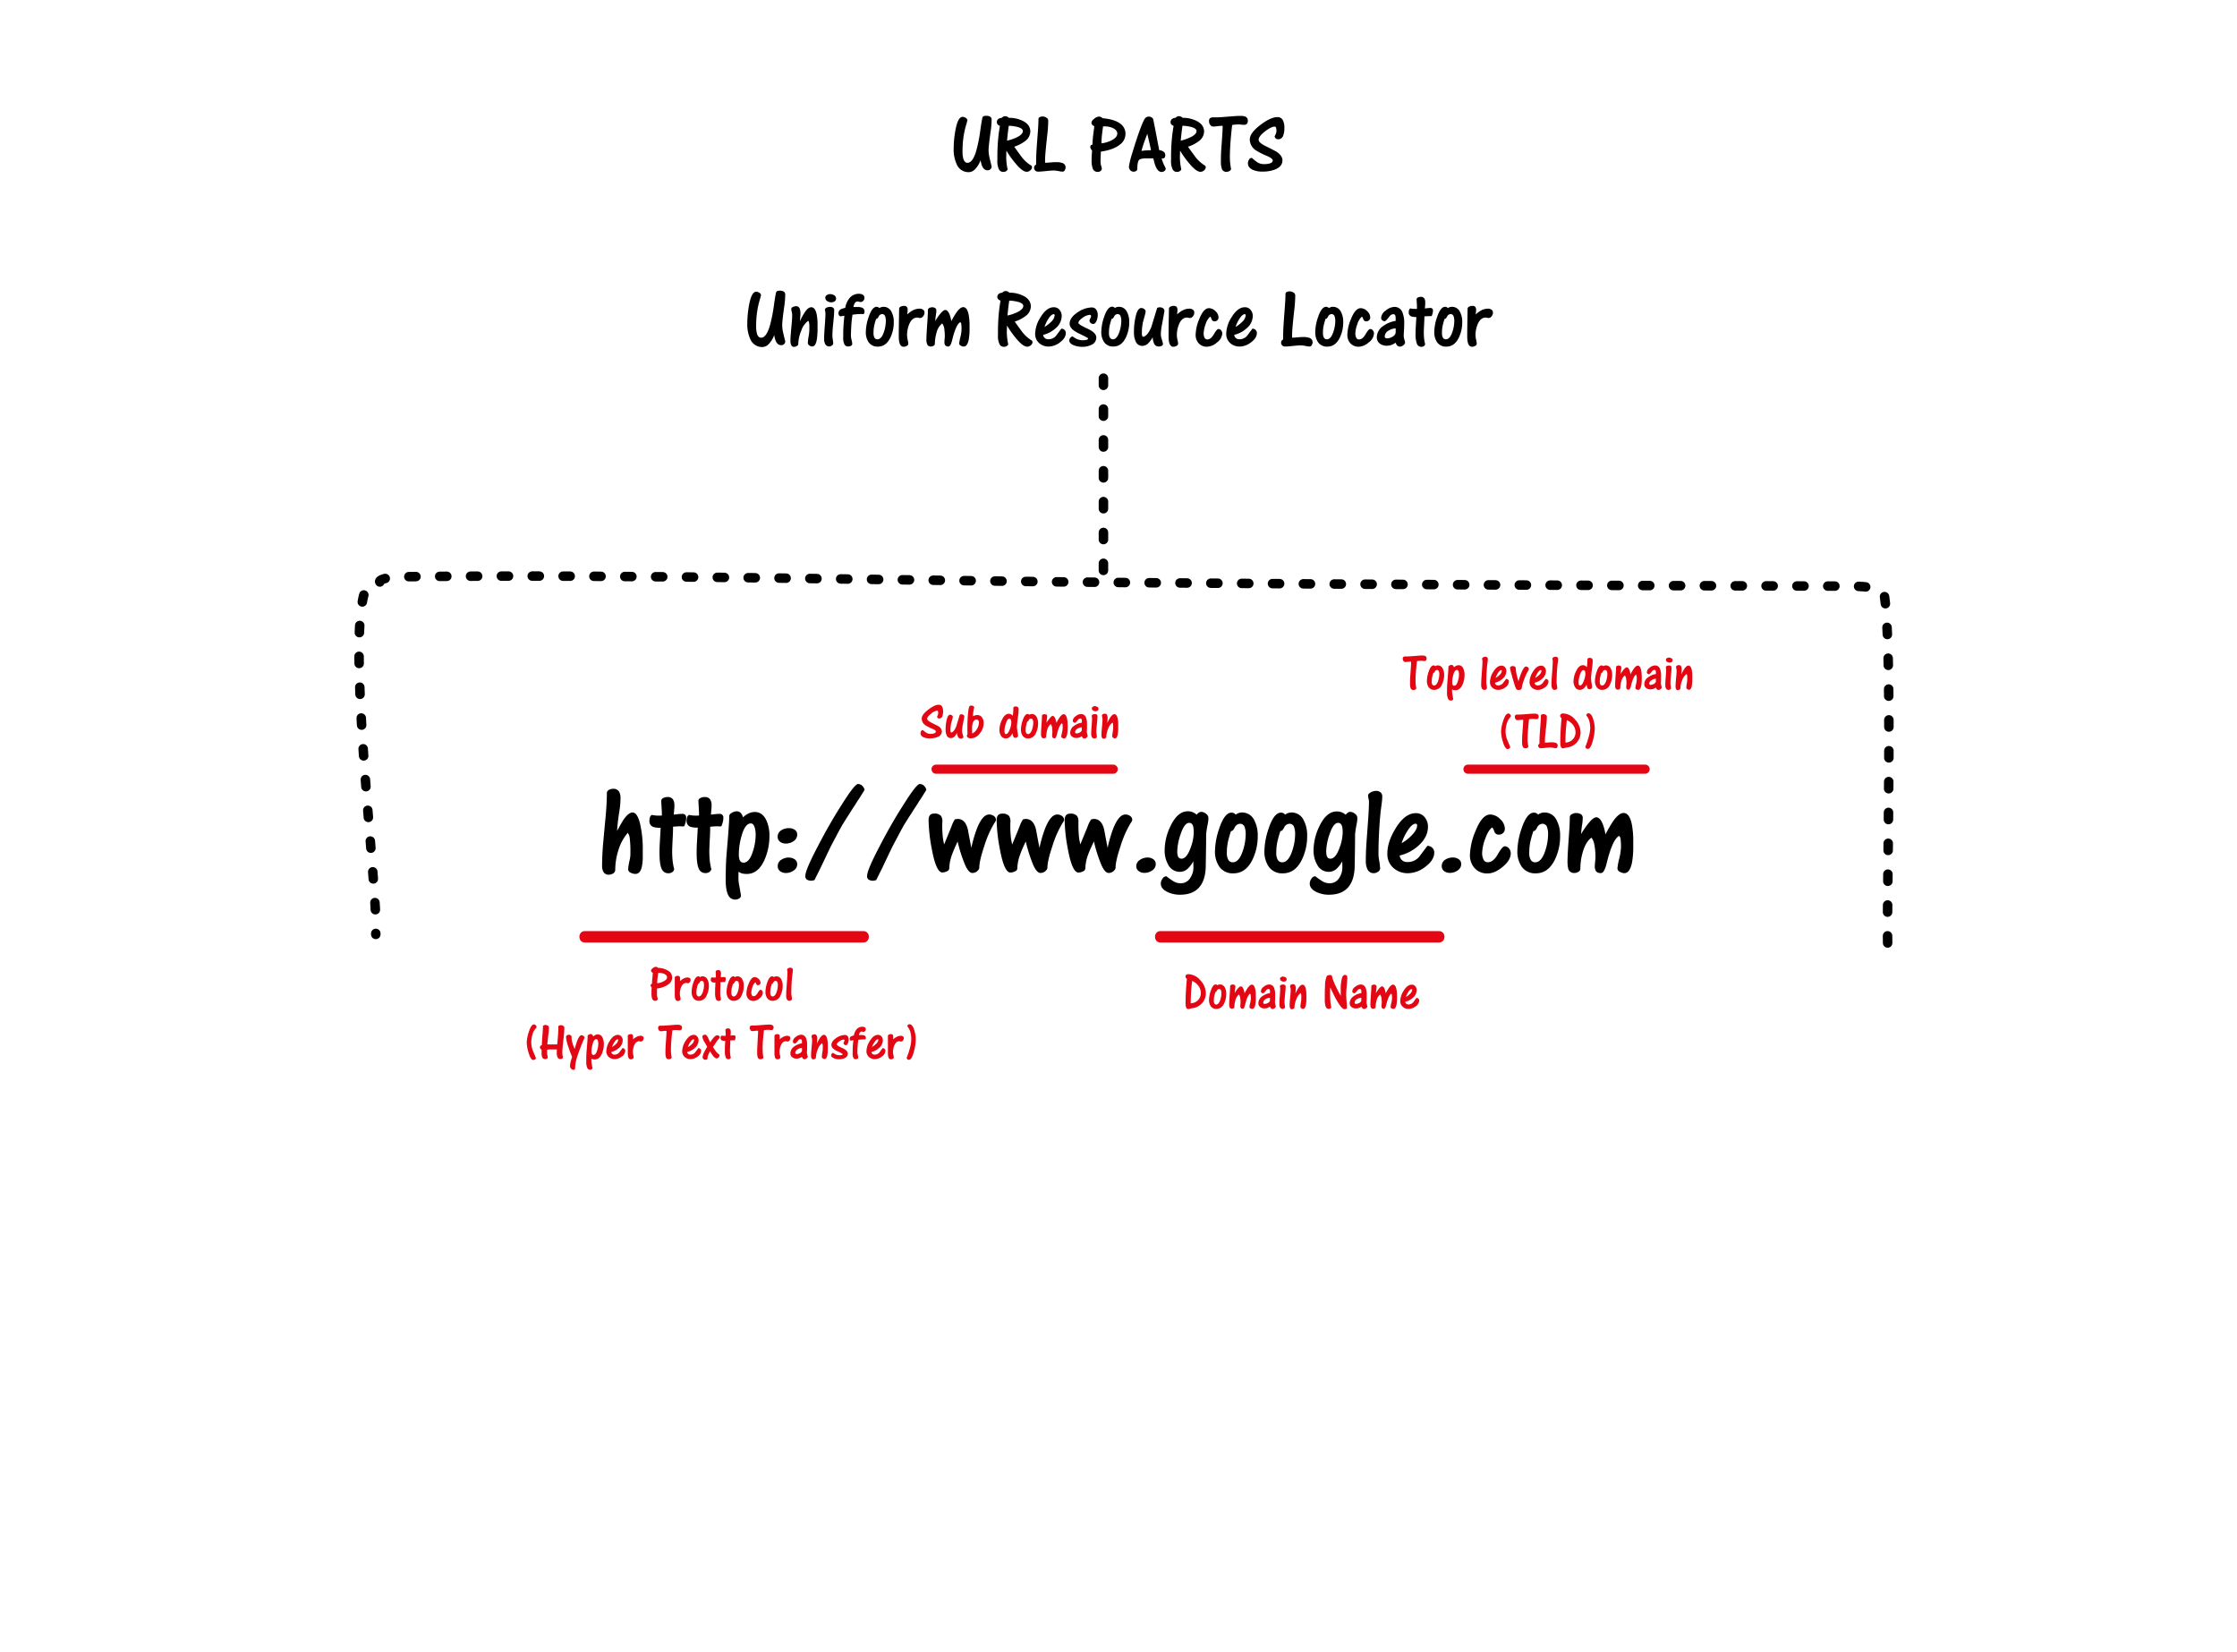 <svg id="Layer_1" data-name="Layer 1" xmlns="http://www.w3.org/2000/svg" viewBox="0 0 921 680"><defs><style>.cls-1{fill:#e30613;}.cls-2{fill:none;stroke:#000;stroke-linecap:round;stroke-miterlimit:10;stroke-width:3.91px;stroke-dasharray:2.93 9.77;}</style></defs><title>29.url_parts</title><path class="cls-1" d="M458.46,314.77h-73.2a1.88,1.88,0,0,0,0,3.75h73.2a1.88,1.88,0,0,0,0-3.75Z"/><path class="cls-1" d="M677.45,314.77h-73.2a1.88,1.88,0,0,0,0,3.75h73.2a1.88,1.88,0,0,0,0-3.75Z"/><path class="cls-1" d="M592.45,383.3H477.78c-3,0-3,4.69,0,4.69H592.45c3,0,3-4.69,0-4.69Z"/><path class="cls-1" d="M355.47,383.3H240.79c-3,0-3,4.69,0,4.69H355.47c3,0,3-4.69,0-4.69Z"/><path d="M398.81,70.87a5.21,5.21,0,0,1-4.94-3.3,14.18,14.18,0,0,1-1.23-6.23,42.18,42.18,0,0,1,.68-7.49q1-5.75,3-5.75a2.4,2.4,0,0,1,1.29.44,1.24,1.24,0,0,1,.68,1q-.17.61-.31,1.23a34.35,34.35,0,0,0-1.29,5.57,40.55,40.55,0,0,0-.41,5.84,12.23,12.23,0,0,0,.27,2.93q.48,1.91,1.8,1.91,2.08,0,3.54-4.77a63.33,63.33,0,0,0,1.77-9q.71-5,1-5.21a1.54,1.54,0,0,1,.6-.29,3.77,3.77,0,0,1,.89-.08,2.82,2.82,0,0,1,1.5.38,1.32,1.32,0,0,1,.61,1.23,33.7,33.7,0,0,1-.37,4.63q-.89,6.3-.88,7.93a14.14,14.14,0,0,0,.41,3.18q.41,1.75.85,3.52a1.46,1.46,0,0,1-.49,1.11,1.62,1.62,0,0,1-1.14.46q-1.67,0-2.42-2.08a13.3,13.3,0,0,1-.51-2.08,10.3,10.3,0,0,1-2.42,3.88A3.7,3.7,0,0,1,398.81,70.87Z"/><path d="M410.43,50.27A1.52,1.52,0,0,1,411,49a2.24,2.24,0,0,1,1.41-.46,1.88,1.88,0,0,1,1.4-.71,2.31,2.31,0,0,1,1.57.68A12.53,12.53,0,0,1,421,49.72q3.2,1.57,3.2,4.46a5.06,5.06,0,0,1-2.28,4,14.51,14.51,0,0,1-4.36,2.21q1.57,2.18,3.17,4.36a14.57,14.57,0,0,0,4,3.51,3.37,3.37,0,0,0,.17.51,1.75,1.75,0,0,1-.7,1.35,2.25,2.25,0,0,1-1.48.6q-1.4,0-3.47-2.15A39.36,39.36,0,0,1,414.34,62l-.07,2.72a24,24,0,0,0,.58,5,1.54,1.54,0,0,1-.68.78,2.16,2.16,0,0,1-1.09.27,1.93,1.93,0,0,1-1.77-1,7.67,7.67,0,0,1-.68-3.81V64.64q0-3.4.25-6.55t.8-6.28a2.47,2.47,0,0,1-.89-.54A1.33,1.33,0,0,1,410.43,50.27Zm10.69,3.68q0-1.36-3.41-1.94a14,14,0,0,0-2.38-.24q-.14,1-.29,2.13t-.43,4a18.53,18.53,0,0,0,3.88-1.29Q421.12,55.34,421.12,53.94Z"/><path d="M434.94,66.75a6.77,6.77,0,0,1,2.42.34,1.89,1.89,0,0,1,1.36,1.84,2.35,2.35,0,0,1-.34,1.12,1,1,0,0,1-.82.61,7.24,7.24,0,0,1-1.26-.14,18.83,18.83,0,0,0-2.25-.34q-1.16,0-3.4.24t-3.34.24a1.57,1.57,0,0,1-1.57-1.57,1.42,1.42,0,0,1,.85-1.33l0-1.26q0-2.52.22-5.65t.48-6.49q.25-3.35.26-5.36a.85.85,0,0,1,.53-.78,2.31,2.31,0,0,1,1.07-.27,3.15,3.15,0,0,1,1.65.46,1.42,1.42,0,0,1,.77,1.28,55.62,55.62,0,0,1-.41,6q-.89,7.9-.89,10.11V67q.78,0,2.35-.14T434.94,66.75Z"/><path d="M450.54,51.93a2.13,2.13,0,0,1-.85-.54,1.27,1.27,0,0,1-.31-.89q0-.78,1.16-1.65a3.52,3.52,0,0,1,1.94-.87,1.88,1.88,0,0,1,1.43.68q5.07.44,7.46,2.35a5,5,0,0,1,2,4.12,5.38,5.38,0,0,1-2.15,4.29q-2.72,2.25-8,3,0,.75-.07,2.25T453.13,67a6.85,6.85,0,0,0,.34,1.63,3.55,3.55,0,0,1,.17,1,1.65,1.65,0,0,1-1.77,1.12,2,2,0,0,1-2-1.46,9.21,9.21,0,0,1-.44-3.24q0-1.16.05-2t.15-2a6,6,0,0,1-.51-.78,1.85,1.85,0,0,1-.24-.89l.2-.58.71-.31a38.48,38.48,0,0,1,.38-4.6Q450.47,52.58,450.54,51.93ZM460,55q0-1.46-1.91-2.32a7.84,7.84,0,0,0-3.2-.65l-.75,0q-.31,2.32-.44,3.44A30,30,0,0,0,453.5,59a11.91,11.91,0,0,0,4-1.16Q460,56.6,460,55Z"/><path d="M479.76,63.82q0,1.43-1.12,1.43a1.82,1.82,0,0,1-.41,0q.41,1.16.61,1.7a12.36,12.36,0,0,0,.78,1.67,4,4,0,0,0,.17.39,1.22,1.22,0,0,1,.14.39,1.2,1.2,0,0,1-.53,1,1.93,1.93,0,0,1-1.17.39q-1.7,0-2.72-3.07-.14-.37-.68-2.52l-1.06,0H472q-2.38,0-3,.61-.75.78-.75,3.75a.94.94,0,0,1-.49.8,1.76,1.76,0,0,1-1,.32,1.86,1.86,0,0,1-1.41-.6,2.08,2.08,0,0,1-.56-1.48,35.09,35.09,0,0,1,1.45-5.79q1.45-4.87,2.84-8.72,1.7-4.73,2.45-5.48A1.93,1.93,0,0,1,473,48a2.14,2.14,0,0,1,1.74.92s.33,1.46.87,4.26,1.08,5.66,1.65,8.62a3.65,3.65,0,0,1,1.94.75A1.71,1.71,0,0,1,479.76,63.82Zm-7.39-8.75q-.68,1.74-1.28,3.42t-1.14,3.63q1-.14,1.92-.2t2-.07q-.17-1.05-.72-3.34T472.37,55.07Z"/><path d="M481.94,50.27a1.52,1.52,0,0,1,.6-1.28,2.24,2.24,0,0,1,1.41-.46,1.88,1.88,0,0,1,1.4-.71,2.31,2.31,0,0,1,1.57.68,12.53,12.53,0,0,1,5.62,1.23q3.2,1.57,3.2,4.46a5.06,5.06,0,0,1-2.28,4,14.51,14.51,0,0,1-4.36,2.21q1.57,2.18,3.17,4.36a14.57,14.57,0,0,0,4,3.51,3.37,3.37,0,0,0,.17.51,1.75,1.75,0,0,1-.7,1.35,2.25,2.25,0,0,1-1.48.6q-1.4,0-3.47-2.15A39.36,39.36,0,0,1,485.85,62l-.07,2.72a24,24,0,0,0,.58,5,1.54,1.54,0,0,1-.68.78,2.16,2.16,0,0,1-1.09.27,1.93,1.93,0,0,1-1.77-1,7.67,7.67,0,0,1-.68-3.81V64.64q0-3.4.25-6.55t.8-6.28a2.47,2.47,0,0,1-.89-.54A1.33,1.33,0,0,1,481.94,50.27Zm10.69,3.68q0-1.36-3.41-1.94a14,14,0,0,0-2.38-.24q-.14,1-.29,2.13t-.43,4A18.53,18.53,0,0,0,490,56.57Q492.63,55.34,492.63,53.94Z"/><path d="M506.35,64.5a25.62,25.62,0,0,0,.51,5.11,1.46,1.46,0,0,1-.75.85,2.86,2.86,0,0,1-1.29.27A1.81,1.81,0,0,1,503,69.3a8.81,8.81,0,0,1-.34-2.76v-.78q0-2.15.17-4.55l.36-5.07q.19-2.67.19-4.34a12.89,12.89,0,0,0-1.4.07q-2.18.24-2.35.24l-.82-.14A3.48,3.48,0,0,1,498,51a2.39,2.39,0,0,1-.22-1.11,1.48,1.48,0,0,1,.43-1.26,2,2,0,0,1,1.21-.31l.56,0,.6,0q1.46,0,6.37-.41,2.45-.21,3.85-.2a4.72,4.72,0,0,1,1.94.31,1.64,1.64,0,0,1,1,1.63,1.81,1.81,0,0,1-.41,1.36,1.65,1.65,0,0,1-1.16.38,10.36,10.36,0,0,1-1.14-.09l-.87-.08a17,17,0,0,0-2.86.24q-.41,3.44-.66,6.69T506.35,64.5Z"/><path d="M515.44,65a15.38,15.38,0,0,0,2.21,1.79,4.94,4.94,0,0,0,2.79.77,8.11,8.11,0,0,0,2.15-.24Q524,67,524,66q0-.75-2.45-1.84A27.65,27.65,0,0,1,517,61.84a5.35,5.35,0,0,1-2.45-4.43q0-2.66,4.39-6,4.22-3.2,7-3.2a2.41,2.41,0,0,1,2.32,1.46,6.75,6.75,0,0,1,.54,2.93,9.3,9.3,0,0,1-.41,3,2.21,2.21,0,0,1-2.15,1.74,1.47,1.47,0,0,1-.94-.31,1.5,1.5,0,0,1-.53-.85q.44-.92.6-1.31a3.42,3.42,0,0,0,.15-1.17,4,4,0,0,0-.14-1.09.59.59,0,0,0-.61-.48q-1.43,0-4,2t-2.57,3.41q0,1.12,2.52,2.42,4.63,2.35,4.73,2.42Q528,64.06,528,66q0,2.52-3,3.75a14,14,0,0,1-5.21.89A9.78,9.78,0,0,1,516,70q-2.21-.92-2.21-2.72a2.92,2.92,0,0,1,.43-1.55A1.34,1.34,0,0,1,515.44,65Z"/><path d="M313.84,142.86a5.21,5.21,0,0,1-4.94-3.3,14.18,14.18,0,0,1-1.23-6.23,42.18,42.18,0,0,1,.68-7.49q1-5.75,3-5.75a2.4,2.4,0,0,1,1.29.44,1.24,1.24,0,0,1,.68,1q-.17.61-.31,1.23a34.35,34.35,0,0,0-1.29,5.57,40.55,40.55,0,0,0-.41,5.84,12.23,12.23,0,0,0,.27,2.93q.48,1.91,1.8,1.91,2.08,0,3.54-4.77a63.33,63.33,0,0,0,1.77-9q.71-5,1-5.21a1.54,1.54,0,0,1,.6-.29,3.77,3.77,0,0,1,.89-.08,2.82,2.82,0,0,1,1.5.38,1.32,1.32,0,0,1,.61,1.23,33.7,33.7,0,0,1-.37,4.63q-.89,6.3-.88,7.93a14.14,14.14,0,0,0,.41,3.18q.41,1.75.85,3.52a1.46,1.46,0,0,1-.49,1.11,1.62,1.62,0,0,1-1.14.46q-1.67,0-2.42-2.08a13.3,13.3,0,0,1-.51-2.08,10.3,10.3,0,0,1-2.42,3.88A3.7,3.7,0,0,1,313.84,142.86Z"/><path d="M334,126.48q1.63,0,2.25,3a22.31,22.31,0,0,1,.34,4.33v1.36a27.15,27.15,0,0,1-.31,4.7q-.51,2.76-1.87,2.76a2,2,0,0,1-1.21-.44,1.27,1.27,0,0,1-.6-1,18.41,18.41,0,0,1,.31-2.69,18.52,18.52,0,0,0,.31-2.79q0-1.43,0-1.91-.14-1.7-.51-1.7a8.2,8.2,0,0,0-2.84,4.1,15,15,0,0,0-1.21,5.33,1,1,0,0,1-.56.9,2.1,2.1,0,0,1-1.14.36,1.2,1.2,0,0,1-1.21-.75,4.44,4.44,0,0,1-.32-1.77q0-1.67.48-6.64.24-2.49.24-4a6.14,6.14,0,0,0-.19-1.26,6.36,6.36,0,0,1-.19-1.06,1,1,0,0,1,.68-.94,3.08,3.08,0,0,1,1.33-.32,1.49,1.49,0,0,1,1.43.92,5,5,0,0,1,.34,2.08q0,.65-.1,1.74t-.1,1.4a32.81,32.81,0,0,1,1.84-3.41Q332.64,126.48,334,126.48Z"/><path d="M341.45,142.62a1.82,1.82,0,0,1-1.74-1.06,4.68,4.68,0,0,1-.41-2.15q0-1.74.27-5.24t.27-5.31a3.25,3.25,0,0,0-.1-.65,3.29,3.29,0,0,1-.1-.65,1,1,0,0,1,.7-.92,3.49,3.49,0,0,1,1.41-.31,2,2,0,0,1,1.24.34,1.27,1.27,0,0,1,.46,1.09q0,1.46-.37,5t-.37,5.41a8.12,8.12,0,0,0,.1,1.19q.24,1.6.24,1.94a1.07,1.07,0,0,1-.51.9A1.87,1.87,0,0,1,341.45,142.62Zm.31-21.55a3.16,3.16,0,0,1,1.67.48,1.48,1.48,0,0,1,.78,1.33,1.35,1.35,0,0,1-.56,1.16,2.23,2.23,0,0,1-1.34.41,3.12,3.12,0,0,1-1.74-.51,1.59,1.59,0,0,1-.78-1.4,1.2,1.2,0,0,1,.65-1.07A2.53,2.53,0,0,1,341.76,121.07Z"/><path d="M350.34,138.23a8,8,0,0,0,.27,1.74,7.93,7.93,0,0,1,.27,1.57.87.87,0,0,1-.54.83,2.7,2.7,0,0,1-1.16.25,1.6,1.6,0,0,1-1.43-.71,5.62,5.62,0,0,1-.58-3v-1.33q0-1.77.12-3.61t.36-4q-.78.14-1.53.24a.76.76,0,0,1-.66-.39,1.45,1.45,0,0,1-.25-.8,1.81,1.81,0,0,1,.92-1.67,7.07,7.07,0,0,1,1.87-.61,8.62,8.62,0,0,1,1.74-4,4.91,4.91,0,0,1,3.92-1.8,3,3,0,0,1,1.58.41,1.41,1.41,0,0,1,.66,1.29,1.69,1.69,0,0,1-.48,1.19,1.52,1.52,0,0,1-1.16.51,2.46,2.46,0,0,1-.54-.12,2.44,2.44,0,0,0-.61-.12,1.34,1.34,0,0,0-1.19.73,3.91,3.91,0,0,0-.54,1.55l1.63,0a5,5,0,0,1,2,.31,1.68,1.68,0,0,1,.92,1.67,1.48,1.48,0,0,1,0,.27,3.1,3.1,0,0,1-.14.44l-.44.27a4.09,4.09,0,0,0-.89-.07,18.3,18.3,0,0,0-1.92.1l-1.55.17q-.34,2.11-.48,4.26T350.34,138.23Z"/><path d="M363.76,126.31a3.56,3.56,0,0,1,3.3,2.11,8.48,8.48,0,0,1,.92,4.09,14.43,14.43,0,0,1-1.43,6.54q-1.8,3.64-5.11,3.64a4.39,4.39,0,0,1-3.81-1.8,7.21,7.21,0,0,1-1.16-4.26,19.64,19.64,0,0,1,1.12-6q1.43-4.32,3.34-4.33a1.39,1.39,0,0,1,1.12.54A2.81,2.81,0,0,1,363.76,126.31Zm-4.12,10.76a3.7,3.7,0,0,0,.43,2,1.35,1.35,0,0,0,1.17.61q1.67,0,2.69-3.06a14.41,14.41,0,0,0,.78-4.5,5.49,5.49,0,0,0-.24-1.77,1.32,1.32,0,0,0-1.26-1.06,1.67,1.67,0,0,0-1.48,1.06q-.56,1.06-1,.89a24.32,24.32,0,0,0-.83,2.93A13.71,13.71,0,0,0,359.64,137.07Z"/><path d="M378.57,127.06a2.5,2.5,0,0,1,1.45.41,1.39,1.39,0,0,1,.6,1.23,2.37,2.37,0,0,1-.56,1.52,1.65,1.65,0,0,1-1.31.7,2.36,2.36,0,0,1-.54-.1,2.39,2.39,0,0,0-.54-.1q-2.18,0-3.34,2.76a11.76,11.76,0,0,0-.88,4.6,9,9,0,0,0,.25,1.8,9,9,0,0,1,.26,1.57,1.06,1.06,0,0,1-.65.94,2.6,2.6,0,0,1-1.26.36q-1.5,0-1.87-2.25a13.84,13.84,0,0,1-.14-2.18v-.82q0-1.77.07-5.91t.07-4.41a1,1,0,0,1,.63-.94,2.84,2.84,0,0,1,1.31-.32,1.53,1.53,0,0,1,1.23.41,1.76,1.76,0,0,1,.34,1.16c0,.2,0,.57-.07,1.11s-.07.81-.07.83a10.2,10.2,0,0,1,2.28-1.67A6.1,6.1,0,0,1,378.57,127.06Z"/><path d="M389.19,127.61q1,0,1.77,1.87a15.46,15.46,0,0,1,.71,2.72,37.43,37.43,0,0,1,2-3.41q1.63-2.35,2.89-2.35,1.67,0,2.28,3.27a24.65,24.65,0,0,1,.34,4.53v.89a24.84,24.84,0,0,1-.34,4.7q-.58,2.83-2.08,2.83a2.49,2.49,0,0,1-1.19-.36,1,1,0,0,1-.65-.9,15.75,15.75,0,0,1,.48-2.62,15,15,0,0,0,.48-3.17,15.35,15.35,0,0,0-.1-2.06,1.42,1.42,0,0,0-.41-.94q-1.81,1-3.34,7.36-.65,2.66-1.5,2.66a1.62,1.62,0,0,1-1.36-.46,2.24,2.24,0,0,1-.34-1.34q0-.48.08-1.29t.08-.92a20.65,20.65,0,0,0-.17-2.86,4.78,4.78,0,0,0-.92-2.62,6.9,6.9,0,0,0-2.32,3.85,15.76,15.76,0,0,0-.68,4.53.94.94,0,0,1-.51.8,2,2,0,0,1-1.06.32,1.71,1.71,0,0,1-1.45-.6,4.62,4.62,0,0,1-.46-2.54q0-1.7.41-7.39.2-2.86.2-4.49a.92.92,0,0,1,.56-.82,2.3,2.3,0,0,1,1.11-.31,2.48,2.48,0,0,1,1.29.31,1.13,1.13,0,0,1,.51,1.06,11.64,11.64,0,0,1-.14,1.6q-.31,2.14-.31,2.69a25.72,25.72,0,0,1,1.77-2.62Q388.34,127.61,389.19,127.61Z"/><path d="M410.61,122.26a1.52,1.52,0,0,1,.6-1.28,2.24,2.24,0,0,1,1.41-.46,1.88,1.88,0,0,1,1.4-.71,2.31,2.31,0,0,1,1.57.68,12.53,12.53,0,0,1,5.62,1.23q3.2,1.57,3.2,4.46a5.06,5.06,0,0,1-2.28,4,14.51,14.51,0,0,1-4.36,2.21q1.57,2.18,3.17,4.36a14.57,14.57,0,0,0,4,3.51,3.37,3.37,0,0,0,.17.51,1.75,1.75,0,0,1-.7,1.35,2.25,2.25,0,0,1-1.48.6q-1.4,0-3.47-2.15a39.36,39.36,0,0,1-4.87-6.57l-.07,2.72a24,24,0,0,0,.58,5,1.54,1.54,0,0,1-.68.78,2.16,2.16,0,0,1-1.09.27,1.93,1.93,0,0,1-1.77-1,7.67,7.67,0,0,1-.68-3.81v-1.36q0-3.4.25-6.55t.8-6.28a2.47,2.47,0,0,1-.89-.54A1.33,1.33,0,0,1,410.61,122.26Zm10.69,3.68q0-1.36-3.41-1.94a14,14,0,0,0-2.38-.24q-.14,1-.29,2.13t-.43,4a18.53,18.53,0,0,0,3.88-1.29Q421.31,127.34,421.31,125.94Z"/><path d="M431.56,139.66a4.06,4.06,0,0,0,3.17-1.36l2.25-3a1.83,1.83,0,0,1,1.29.51,1.66,1.66,0,0,1,.54,1.26q0,2.11-2.49,3.92a7.77,7.77,0,0,1-4.53,1.67,5.77,5.77,0,0,1-4-1.45,5,5,0,0,1-1.6-3.87,13.13,13.13,0,0,1,2.25-6.81q2.48-4.05,5.41-4.05a2.94,2.94,0,0,1,2.37,1.07,3.87,3.87,0,0,1,.9,2.57,6.75,6.75,0,0,1-2.49,5,11.39,11.39,0,0,1-5.14,2.72A2,2,0,0,0,431.56,139.66Zm2.66-9.81q0-.51-.41-.51-1,0-2.32,2.11a14.76,14.76,0,0,0-1.46,3.13,11.42,11.42,0,0,0,2.62-2A4.29,4.29,0,0,0,434.21,129.86Z"/><path d="M441.63,138.5a9.71,9.71,0,0,0,1.77,1.09,6.47,6.47,0,0,0,4,.29c.39-.12.58-.3.58-.53s-1.27-.87-3.8-2.08-3.8-2.54-3.8-4q0-2.52,3.3-4.7a10.59,10.59,0,0,1,5.72-2,2.18,2.18,0,0,1,1.94.9,4,4,0,0,1,.61,2.3,5.93,5.93,0,0,1-.44,2.18q-.58,1.43-1.46,1.43a1.57,1.57,0,0,1-1-.43,1.26,1.26,0,0,1-.49-1,6.17,6.17,0,0,1,.44-1.12,1.81,1.81,0,0,0,.2-.68q0-.54-.61-.54a5.69,5.69,0,0,0-2.79,1.17Q444,132,444,132.92q0,.68,3.68,2.35t3.68,3.68a3.23,3.23,0,0,1-2,3,8.21,8.21,0,0,1-3.78.82,9.58,9.58,0,0,1-3.24-.54q-2.11-.75-2.11-2.15a1.67,1.67,0,0,1,.44-1A1.24,1.24,0,0,1,441.63,138.5Z"/><path d="M460.7,126.31a3.56,3.56,0,0,1,3.3,2.11,8.48,8.48,0,0,1,.92,4.09A14.43,14.43,0,0,1,463.5,139q-1.8,3.64-5.11,3.64a4.39,4.39,0,0,1-3.81-1.8,7.21,7.21,0,0,1-1.16-4.26,19.64,19.64,0,0,1,1.12-6q1.43-4.32,3.34-4.33a1.39,1.39,0,0,1,1.12.54A2.81,2.81,0,0,1,460.7,126.31Zm-4.12,10.76a3.7,3.7,0,0,0,.43,2,1.35,1.35,0,0,0,1.17.61q1.67,0,2.69-3.06a14.41,14.41,0,0,0,.78-4.5,5.49,5.49,0,0,0-.24-1.77,1.32,1.32,0,0,0-1.26-1.06,1.67,1.67,0,0,0-1.48,1.06q-.56,1.06-1,.89a24.32,24.32,0,0,0-.83,2.93A13.71,13.71,0,0,0,456.58,137.07Z"/><path d="M470.31,142.39a2.9,2.9,0,0,1-2.76-1.91,8.35,8.35,0,0,1-.68-3.54,27,27,0,0,1,.89-7.42q.78-2.72,2.11-2.72a2,2,0,0,1,1.23.43,1.29,1.29,0,0,1,.58,1.07,17.55,17.55,0,0,1-.54,2.23q-.54,2-.61,2.26-.24,1.33-.32,2.18t-.08,2a5.7,5.7,0,0,0,.08,1.16.76.76,0,0,0,.49.54q1.8-.44,3.3-4,1.19-3.88,2.38-7.8a1.14,1.14,0,0,1,.49-.29,2.5,2.5,0,0,1,.7-.08,2.2,2.2,0,0,1,1.26.39,1.23,1.23,0,0,1,.58,1.07q0,.31-1,5.65a22.52,22.52,0,0,0-.48,4.09,5.38,5.38,0,0,0,.27,1.57,21,21,0,0,1,.61,2.25.9.9,0,0,1-.53.85,2.53,2.53,0,0,1-1.17.27,2.05,2.05,0,0,1-2-1.29,8.05,8.05,0,0,1-.54-2.52,11.49,11.49,0,0,1-1.7,2.35A3.58,3.58,0,0,1,470.31,142.39Z"/><path d="M489.65,127.06a2.5,2.5,0,0,1,1.45.41,1.39,1.39,0,0,1,.6,1.23,2.37,2.37,0,0,1-.56,1.52,1.65,1.65,0,0,1-1.31.7,2.36,2.36,0,0,1-.54-.1,2.39,2.39,0,0,0-.54-.1q-2.18,0-3.34,2.76a11.76,11.76,0,0,0-.88,4.6,9,9,0,0,0,.25,1.8,9,9,0,0,1,.26,1.57,1.06,1.06,0,0,1-.65.94,2.6,2.6,0,0,1-1.26.36q-1.5,0-1.87-2.25a13.84,13.84,0,0,1-.14-2.18v-.82q0-1.77.07-5.91t.07-4.41a1,1,0,0,1,.63-.94,2.84,2.84,0,0,1,1.31-.32,1.53,1.53,0,0,1,1.23.41,1.76,1.76,0,0,1,.34,1.16c0,.2,0,.57-.07,1.11s-.07.81-.07.83a10.2,10.2,0,0,1,2.28-1.67A6.1,6.1,0,0,1,489.65,127.06Z"/><path d="M503.23,137.28a4.92,4.92,0,0,1-2.16,3.66,6.56,6.56,0,0,1-4.07,1.79,4.48,4.48,0,0,1-3.46-1.38,5.08,5.08,0,0,1-1.28-3.59,17.87,17.87,0,0,1,1.5-6.44q1.77-4.46,4-4.46a3.84,3.84,0,0,1,2.64,1.21,3.57,3.57,0,0,1,1.28,2.61,1.51,1.51,0,0,1-.48,1.16,1.68,1.68,0,0,1-1.19.44,1.22,1.22,0,0,1-1.19-.92q-.34-.92-.58-1a6.52,6.52,0,0,0-1.87,3.08,12,12,0,0,0-.82,3.87,3.82,3.82,0,0,0,.36,1.67,1.21,1.21,0,0,0,1.17.75q1.46,0,2.69-2.14t1.87-2.15a1.4,1.4,0,0,1,1.14.58A2,2,0,0,1,503.23,137.28Z"/><path d="M510.22,139.66a4.06,4.06,0,0,0,3.17-1.36l2.25-3a1.83,1.83,0,0,1,1.29.51,1.66,1.66,0,0,1,.54,1.26q0,2.11-2.49,3.92a7.77,7.77,0,0,1-4.53,1.67,5.77,5.77,0,0,1-4-1.45,5,5,0,0,1-1.6-3.87,13.13,13.13,0,0,1,2.25-6.81q2.48-4.05,5.41-4.05a2.94,2.94,0,0,1,2.37,1.07,3.87,3.87,0,0,1,.9,2.57,6.75,6.75,0,0,1-2.49,5,11.39,11.39,0,0,1-5.14,2.72A2,2,0,0,0,510.22,139.66Zm2.66-9.81q0-.51-.41-.51-1,0-2.32,2.11a14.76,14.76,0,0,0-1.46,3.13,11.42,11.42,0,0,0,2.62-2A4.29,4.29,0,0,0,512.87,129.86Z"/><path d="M536.64,138.74a6.77,6.77,0,0,1,2.42.34,1.89,1.89,0,0,1,1.36,1.84,2.35,2.35,0,0,1-.34,1.12,1,1,0,0,1-.82.61,7.24,7.24,0,0,1-1.26-.14,18.83,18.83,0,0,0-2.25-.34q-1.16,0-3.4.24t-3.34.24a1.57,1.57,0,0,1-1.57-1.57,1.42,1.42,0,0,1,.85-1.33l0-1.26q0-2.52.22-5.65t.48-6.49q.25-3.35.26-5.36a.85.85,0,0,1,.53-.78,2.31,2.31,0,0,1,1.07-.27,3.15,3.15,0,0,1,1.65.46,1.42,1.42,0,0,1,.77,1.28,55.62,55.62,0,0,1-.41,6q-.89,7.9-.89,10.11V139q.78,0,2.35-.14T536.64,138.74Z"/><path d="M548.8,126.31a3.56,3.56,0,0,1,3.3,2.11,8.48,8.48,0,0,1,.92,4.09,14.43,14.43,0,0,1-1.43,6.54q-1.8,3.64-5.11,3.64a4.39,4.39,0,0,1-3.81-1.8,7.21,7.21,0,0,1-1.16-4.26,19.64,19.64,0,0,1,1.12-6q1.43-4.32,3.34-4.33a1.39,1.39,0,0,1,1.12.54A2.81,2.81,0,0,1,548.8,126.31Zm-4.12,10.76a3.7,3.7,0,0,0,.43,2,1.35,1.35,0,0,0,1.17.61q1.67,0,2.69-3.06a14.41,14.41,0,0,0,.78-4.5,5.49,5.49,0,0,0-.24-1.77,1.32,1.32,0,0,0-1.26-1.06,1.67,1.67,0,0,0-1.48,1.06q-.56,1.06-1,.89a24.32,24.32,0,0,0-.83,2.93A13.71,13.71,0,0,0,544.68,137.07Z"/><path d="M565.69,137.28a4.92,4.92,0,0,1-2.16,3.66,6.56,6.56,0,0,1-4.07,1.79,4.48,4.48,0,0,1-3.46-1.38,5.08,5.08,0,0,1-1.28-3.59,17.87,17.87,0,0,1,1.5-6.44q1.77-4.46,4-4.46a3.84,3.84,0,0,1,2.64,1.21,3.57,3.57,0,0,1,1.28,2.61,1.51,1.51,0,0,1-.48,1.16,1.68,1.68,0,0,1-1.19.44,1.22,1.22,0,0,1-1.19-.92q-.34-.92-.58-1a6.52,6.52,0,0,0-1.87,3.08,12,12,0,0,0-.82,3.87,3.82,3.82,0,0,0,.36,1.67,1.21,1.21,0,0,0,1.17.75q1.46,0,2.69-2.14t1.87-2.15a1.4,1.4,0,0,1,1.14.58A2,2,0,0,1,565.69,137.28Z"/><path d="M570.93,142.32a4.49,4.49,0,0,1-2.79-.85,3.1,3.1,0,0,1-1.29-2.59,5.68,5.68,0,0,1,2.62-4.67,11.77,11.77,0,0,1,5.14-2.11l0-.82a5,5,0,0,0-.1-1.23.85.85,0,0,0-.85-.71,2,2,0,0,0-1.57.89q-1.53,2-2,2a1.51,1.51,0,0,1-1-.39,1.22,1.22,0,0,1-.46-1,4,4,0,0,1,1.91-3,5.84,5.84,0,0,1,3.47-1.5,3.44,3.44,0,0,1,3.37,2.18,11.65,11.65,0,0,1,.75,4.7q0,1.36-.07,2.42t-.14,2.49a5.34,5.34,0,0,0,.19,1.31q.19.73.39,1.48a1.56,1.56,0,0,1-.73,1.21,2.39,2.39,0,0,1-1.45.56,1.43,1.43,0,0,1-1.09-.48,2.91,2.91,0,0,1-.65-1.16A5.82,5.82,0,0,1,570.93,142.32Zm-.82-3.85q0,.82,1,.82a4.38,4.38,0,0,0,2.08-.61,2.54,2.54,0,0,0,1.36-1.46,3.11,3.11,0,0,0,.07-.68V135.2a5.4,5.4,0,0,0-2.86.88A2.87,2.87,0,0,0,570.11,138.47Z"/><path d="M580,128.46a2.64,2.64,0,0,1,.15-.9,1,1,0,0,1,.53-.6,5.46,5.46,0,0,0,.89.15q.51.05,1.12.05l.68,0q0-.88,0-1.46-.14-2.25-.14-2.45a.85.85,0,0,1,.53-.78,2.38,2.38,0,0,1,1.11-.27,1.69,1.69,0,0,1,1.5.6,2.75,2.75,0,0,1,.41,1.58c0,.39,0,.7,0,1q-.14,1.53-.14,1.6l1.17-.14a9.63,9.63,0,0,1,1.07-.07,1,1,0,0,1,1.09,1.09,4.48,4.48,0,0,1-.14,1.09,8.23,8.23,0,0,1-.37,1.12,1.79,1.79,0,0,1-.54.07l-.85,0-1.63.1q0,1.16-.07,2.45-.17,3.27-.17,4.05a25.44,25.44,0,0,0,.12,2.61,16,16,0,0,0,.43,2.33,1.3,1.3,0,0,1-.56.82,1.83,1.83,0,0,1-1,.27,1.89,1.89,0,0,1-1.82-1.23,11.13,11.13,0,0,1-.56-4.22q0-1.4.07-2.55.24-4,.24-4.26a6,6,0,0,1-2-.24A1.65,1.65,0,0,1,580,128.46Z"/><path d="M597.8,126.31a3.56,3.56,0,0,1,3.3,2.11,8.48,8.48,0,0,1,.92,4.09,14.43,14.43,0,0,1-1.43,6.54q-1.8,3.64-5.11,3.64a4.39,4.39,0,0,1-3.81-1.8,7.21,7.21,0,0,1-1.16-4.26,19.64,19.64,0,0,1,1.12-6q1.43-4.32,3.34-4.33a1.39,1.39,0,0,1,1.12.54A2.81,2.81,0,0,1,597.8,126.31Zm-4.12,10.76a3.7,3.7,0,0,0,.43,2,1.35,1.35,0,0,0,1.17.61q1.67,0,2.69-3.06a14.41,14.41,0,0,0,.78-4.5,5.49,5.49,0,0,0-.24-1.77,1.32,1.32,0,0,0-1.26-1.06,1.67,1.67,0,0,0-1.48,1.06q-.56,1.06-1,.89a24.32,24.32,0,0,0-.83,2.93A13.71,13.71,0,0,0,593.68,137.07Z"/><path d="M612.61,127.06a2.5,2.5,0,0,1,1.45.41,1.39,1.39,0,0,1,.6,1.23,2.37,2.37,0,0,1-.56,1.52,1.65,1.65,0,0,1-1.31.7,2.36,2.36,0,0,1-.54-.1,2.39,2.39,0,0,0-.54-.1q-2.18,0-3.34,2.76a11.76,11.76,0,0,0-.88,4.6,9,9,0,0,0,.25,1.8,9,9,0,0,1,.26,1.57,1.06,1.06,0,0,1-.65.94,2.6,2.6,0,0,1-1.26.36q-1.5,0-1.87-2.25a13.84,13.84,0,0,1-.14-2.18v-.82q0-1.77.07-5.91t.07-4.41a1,1,0,0,1,.63-.94,2.84,2.84,0,0,1,1.31-.32,1.53,1.53,0,0,1,1.23.41,1.76,1.76,0,0,1,.34,1.16c0,.2,0,.57-.07,1.11s-.07.81-.07.83a10.2,10.2,0,0,1,2.28-1.67A6.1,6.1,0,0,1,612.61,127.06Z"/><path d="M260.42,334.47q1.92,0,3.07,4.45a46.82,46.82,0,0,1,1.14,11.37v2.13a18.7,18.7,0,0,1-.47,4.79q-.73,2.55-2.55,2.55a4.44,4.44,0,0,1-2-.52,1.6,1.6,0,0,1-1-1.46,27.19,27.19,0,0,1,.63-3.75,12.55,12.55,0,0,0,.31-2.39v-.78a43.84,43.84,0,0,0-.26-5.62,4.45,4.45,0,0,0-.83-2.39,19.55,19.55,0,0,0-3.83,7.05,27,27,0,0,0-1.33,8.2,1.65,1.65,0,0,1-.83,1.43,3.17,3.17,0,0,1-1.77.55,2.39,2.39,0,0,1-2.16-1,4.77,4.77,0,0,1-.65-2.65q0-4.48.47-9.68t1-10.75q.49-5.54.49-9.4a1.52,1.52,0,0,1,.81-1.41,3.61,3.61,0,0,1,1.85-.47,2.59,2.59,0,0,1,2.39,1.2,5.36,5.36,0,0,1,.57,2.76,34.84,34.84,0,0,1-.42,5,82.79,82.79,0,0,0-1,8.38q2.08-3.75,2.6-4.53Q258.75,334.47,260.42,334.47Z"/><path d="M267.39,337.75a4,4,0,0,1,.23-1.38,1.51,1.51,0,0,1,.81-.91,8.29,8.29,0,0,0,1.35.23q.78.08,1.72.08l1-.05q0-1.35-.05-2.24-.21-3.44-.21-3.75a1.3,1.3,0,0,1,.81-1.2,3.64,3.64,0,0,1,1.69-.42,2.59,2.59,0,0,1,2.29.91,4.21,4.21,0,0,1,.63,2.42c0,.59,0,1.08-.05,1.46q-.21,2.34-.21,2.45l1.8-.21a14.56,14.56,0,0,1,1.64-.1,1.47,1.47,0,0,1,1.67,1.67,6.9,6.9,0,0,1-.21,1.67,12.65,12.65,0,0,1-.57,1.72,2.71,2.71,0,0,1-.83.1q-.83-.05-1.3-.05l-2.5.16q0,1.77-.1,3.75-.26,5-.26,6.19a38.51,38.51,0,0,0,.18,4,24.46,24.46,0,0,0,.65,3.57,2,2,0,0,1-.86,1.25,2.79,2.79,0,0,1-1.54.42,2.89,2.89,0,0,1-2.78-1.87q-.86-1.87-.86-6.45,0-2.13.1-3.9.36-6.09.36-6.51a9.18,9.18,0,0,1-3.12-.36A2.52,2.52,0,0,1,267.39,337.75Z"/><path d="M282.69,337.75a4,4,0,0,1,.23-1.38,1.51,1.51,0,0,1,.81-.91,8.29,8.29,0,0,0,1.35.23q.78.08,1.72.08l1-.05q0-1.35-.05-2.24-.21-3.44-.21-3.75a1.3,1.3,0,0,1,.81-1.2,3.64,3.64,0,0,1,1.69-.42,2.59,2.59,0,0,1,2.29.91,4.21,4.21,0,0,1,.63,2.42c0,.59,0,1.08-.05,1.46q-.21,2.34-.21,2.45l1.8-.21a14.56,14.56,0,0,1,1.64-.1,1.47,1.47,0,0,1,1.67,1.67,6.9,6.9,0,0,1-.21,1.67,12.65,12.65,0,0,1-.57,1.72,2.71,2.71,0,0,1-.83.1q-.83-.05-1.3-.05l-2.5.16q0,1.77-.1,3.75-.26,5-.26,6.19a38.51,38.51,0,0,0,.18,4,24.46,24.46,0,0,0,.65,3.57A2,2,0,0,1,292,359a2.79,2.79,0,0,1-1.54.42,2.89,2.89,0,0,1-2.78-1.87q-.86-1.87-.86-6.45,0-2.13.1-3.9.36-6.09.36-6.51a9.18,9.18,0,0,1-3.12-.36A2.52,2.52,0,0,1,282.69,337.75Z"/><path d="M310.75,334.26q3.17,0,4.79,3.49a14.77,14.77,0,0,1,1.25,6.25,24.45,24.45,0,0,1-2,9.89q-2.6,5.88-7.29,5.88a8.38,8.38,0,0,1-1.87-.18,4.31,4.31,0,0,1-1.56-.75l-.05,2.55a16.32,16.32,0,0,0,.31,3q.73,4,.73,4.27a1.36,1.36,0,0,1-.75,1.22,3.1,3.1,0,0,1-1.59.44,3,3,0,0,1-2.81-1.67q-1.15-2-1.14-6.71v-1.48q0-.7.05-1.33,0-3.85.42-8.75,1-11.61,1-14.42,0-.78,1.09-1.38a4.14,4.14,0,0,1,1.93-.6,2.31,2.31,0,0,1,1.77.73,4.68,4.68,0,0,1,.88,1.77,8.08,8.08,0,0,1,2.24-1.59A6,6,0,0,1,310.75,334.26Zm-6.56,17.28a7.12,7.12,0,0,0,.26,2.24,1.71,1.71,0,0,0,1.67,1.35q2.39,0,3.85-4.63a22.31,22.31,0,0,0,1.15-6.77,11,11,0,0,0-.31-2.76q-.52-2-1.67-2-2.4,0-3.85,5.21A27.69,27.69,0,0,0,304.19,351.54Z"/><path d="M324.85,340.92a4.17,4.17,0,0,1,2.37.68,2.28,2.28,0,0,1,1,2,3.13,3.13,0,0,1-1.48,2.66,5.39,5.39,0,0,1-3.15,1,3.89,3.89,0,0,1-2.42-.73,2.51,2.51,0,0,1-1-2.13,3,3,0,0,1,1.46-2.58A5.64,5.64,0,0,1,324.85,340.92Zm0,12.13a4,4,0,0,1,2.37.73,2.36,2.36,0,0,1,1,2,3.09,3.09,0,0,1-1.48,2.6,5.39,5.39,0,0,1-3.15,1,3.92,3.92,0,0,1-2.39-.73,2.48,2.48,0,0,1-1-2.13,3,3,0,0,1,1.46-2.58A5.64,5.64,0,0,1,324.85,353Z"/><path d="M331.57,360.54q0-2.34,5-11.87,2.39-4.63,4.81-8.87t4.92-8.15q5.57-8.9,6.92-8.9a2.54,2.54,0,0,1,1.74.68,3.35,3.35,0,0,1,1,1.72q-.05.11-.68,1.12t-1.82,2.89v-.05q-.42.63-.81,1.28t-.81,1.28q-.73,1.09-1.43,2.21T349,336.08q-2.29,3.59-2.71,4.42-.88,1.56-1.82,3.36l-2,3.77q-.73,1.4-1.59,3.23l-1.9,4q-1.25,2.66-2.21,4.55t-1.43,2.89l-1.14.26a3.87,3.87,0,0,1-1.93-.42A1.7,1.7,0,0,1,331.57,360.54Z"/><path d="M357,360.54q0-2.34,5-11.87,2.39-4.63,4.81-8.87t4.92-8.15q5.57-8.9,6.92-8.9a2.54,2.54,0,0,1,1.74.68,3.35,3.35,0,0,1,1,1.72q-.05.11-.68,1.12t-1.82,2.89v-.05q-.42.63-.81,1.28t-.81,1.28q-.73,1.09-1.43,2.21t-1.43,2.21q-2.29,3.59-2.71,4.42-.88,1.56-1.82,3.36l-2,3.77q-.73,1.4-1.59,3.23l-1.9,4q-1.25,2.66-2.21,4.55t-1.43,2.89l-1.14.26a3.87,3.87,0,0,1-1.93-.42A1.7,1.7,0,0,1,357,360.54Z"/><path d="M393.15,337.28l1.09-.16q3.23,0,4.27,4.48.68,3.75,1.41,7.44a52.32,52.32,0,0,1,2.34-8.07q2.29-5.67,4.94-5.67a3.23,3.23,0,0,1,2,.63,1.91,1.91,0,0,1,.86,1.61,2.42,2.42,0,0,1-.47,1q-.47.73-.57.94a41.66,41.66,0,0,0-3.75,8.72q-2.08,6.17-2.08,8.93a1.43,1.43,0,0,1-.26.81,3.46,3.46,0,0,1-.62.7,3.1,3.1,0,0,1-2,.73q-1.46,0-2.94-3.25a59.84,59.84,0,0,1-3.1-9.71q-1.67,3.59-2.29,5.36a17.3,17.3,0,0,0-1.15,5.67,1.41,1.41,0,0,1-1,1.25,4.22,4.22,0,0,1-1.85.47q-2.55,0-4.32-9.53a69,69,0,0,1-1.35-12q0-2.71,2.24-2.71a3.49,3.49,0,0,1,2.86.94,3.92,3.92,0,0,1,.57,2.39q-.05,1.15-.05,1.77,0,2,.18,4a24.08,24.08,0,0,0,.6,3.59q1.92-4.63,3-7.31A12.63,12.63,0,0,1,393.15,337.28Z"/><path d="M421.2,337.28l1.09-.16q3.23,0,4.27,4.48.68,3.75,1.41,7.44a52.32,52.32,0,0,1,2.34-8.07q2.29-5.67,4.94-5.67a3.23,3.23,0,0,1,2,.63,1.91,1.91,0,0,1,.86,1.61,2.42,2.42,0,0,1-.47,1q-.47.73-.57.94a41.66,41.66,0,0,0-3.75,8.72q-2.08,6.17-2.08,8.93a1.43,1.43,0,0,1-.26.81,3.46,3.46,0,0,1-.62.7,3.1,3.1,0,0,1-2,.73q-1.46,0-2.94-3.25a59.84,59.84,0,0,1-3.1-9.71Q420.58,350,420,351.8a17.3,17.3,0,0,0-1.15,5.67,1.41,1.41,0,0,1-1,1.25,4.22,4.22,0,0,1-1.85.47q-2.55,0-4.32-9.53a69,69,0,0,1-1.35-12q0-2.71,2.24-2.71a3.49,3.49,0,0,1,2.86.94,3.92,3.92,0,0,1,.57,2.39q-.05,1.15-.05,1.77,0,2,.18,4a24.08,24.08,0,0,0,.6,3.59q1.92-4.63,3-7.31A12.63,12.63,0,0,1,421.2,337.28Z"/><path d="M449.26,337.28l1.09-.16q3.23,0,4.27,4.48.68,3.75,1.41,7.44a52.32,52.32,0,0,1,2.34-8.07q2.29-5.67,4.94-5.67a3.23,3.23,0,0,1,2,.63,1.91,1.91,0,0,1,.86,1.61,2.42,2.42,0,0,1-.47,1q-.47.73-.57.94a41.66,41.66,0,0,0-3.75,8.72q-2.08,6.17-2.08,8.93a1.43,1.43,0,0,1-.26.81,3.46,3.46,0,0,1-.62.7,3.1,3.1,0,0,1-2,.73q-1.46,0-2.94-3.25a59.84,59.84,0,0,1-3.1-9.71Q448.63,350,448,351.8a17.3,17.3,0,0,0-1.15,5.67,1.41,1.41,0,0,1-1,1.25,4.22,4.22,0,0,1-1.85.47q-2.55,0-4.32-9.53a69,69,0,0,1-1.35-12q0-2.71,2.24-2.71a3.49,3.49,0,0,1,2.86.94,3.92,3.92,0,0,1,.57,2.39Q444,339.41,444,340q0,2,.18,4a24.08,24.08,0,0,0,.6,3.59q1.92-4.63,3-7.31A12.63,12.63,0,0,1,449.26,337.28Z"/><path d="M472.47,353a4,4,0,0,1,2.37.73,2.36,2.36,0,0,1,1,2,3.09,3.09,0,0,1-1.48,2.6,5.39,5.39,0,0,1-3.15,1,3.92,3.92,0,0,1-2.39-.73,2.48,2.48,0,0,1-1-2.13A3,3,0,0,1,469.3,354,5.64,5.64,0,0,1,472.47,353Z"/><path d="M494.59,334.21a3.14,3.14,0,0,1,1.93.78,2.17,2.17,0,0,1,1,1.67,13.73,13.73,0,0,1-.26,2.45,40.24,40.24,0,0,0-.68,4.32q0,3.12-.05,6.3t-.1,6.3q0,5.73-2.34,8.8-2.65,3.49-8.28,3.49a11.68,11.68,0,0,1-4.89-1q-3-1.35-3-3.59a3.54,3.54,0,0,1,.68-2,1.93,1.93,0,0,1,1.61-1,32.44,32.44,0,0,0,2.84,2,5.69,5.69,0,0,0,3,.88,4.53,4.53,0,0,0,4-2.19,7.9,7.9,0,0,0,1.3-4.53l-.05-2.34a12.11,12.11,0,0,1-2.24,3,4.76,4.76,0,0,1-3.33,1.35,5.29,5.29,0,0,1-4.79-3A11.54,11.54,0,0,1,479.5,350a23,23,0,0,1,2.39-9.89q2.91-6.14,7.18-6.14a5.21,5.21,0,0,1,3.59,1.41,5.48,5.48,0,0,1,.83-.78A1.88,1.88,0,0,1,494.59,334.21Zm-5,4.53q-2,0-3.59,4.89a22.85,22.85,0,0,0-1.3,6.66,7.06,7.06,0,0,0,.21,2,1.53,1.53,0,0,0,1.51,1.2q2.13,0,3.75-4.42a18.88,18.88,0,0,0,1.3-6.3,10.7,10.7,0,0,0-.21-2.5Q490.85,338.74,489.6,338.74Z"/><path d="M511.41,334.47a5.45,5.45,0,0,1,5,3.23,13,13,0,0,1,1.41,6.25,22,22,0,0,1-2.19,10q-2.76,5.57-7.81,5.57a6.71,6.71,0,0,1-5.83-2.76,11,11,0,0,1-1.77-6.51,30,30,0,0,1,1.72-9.11q2.19-6.61,5.1-6.61a2.12,2.12,0,0,1,1.72.83A4.29,4.29,0,0,1,511.41,334.47Zm-6.3,16.45a5.65,5.65,0,0,0,.65,3.12,2.07,2.07,0,0,0,1.8.94q2.55,0,4.11-4.68a22.05,22.05,0,0,0,1.2-6.87,8.38,8.38,0,0,0-.36-2.71,2,2,0,0,0-1.93-1.61,2.56,2.56,0,0,0-2.26,1.61q-.86,1.61-1.48,1.35a37.11,37.11,0,0,0-1.28,4.48A21,21,0,0,0,505.11,350.92Z"/><path d="M531.76,334.47a5.45,5.45,0,0,1,5,3.23,13,13,0,0,1,1.41,6.25,22,22,0,0,1-2.19,10q-2.76,5.57-7.81,5.57a6.71,6.71,0,0,1-5.83-2.76,11,11,0,0,1-1.77-6.51,30,30,0,0,1,1.72-9.11q2.19-6.61,5.1-6.61a2.12,2.12,0,0,1,1.72.83A4.29,4.29,0,0,1,531.76,334.47Zm-6.3,16.45a5.65,5.65,0,0,0,.65,3.12,2.07,2.07,0,0,0,1.8.94q2.55,0,4.11-4.68a22.05,22.05,0,0,0,1.2-6.87,8.38,8.38,0,0,0-.36-2.71,2,2,0,0,0-1.93-1.61,2.56,2.56,0,0,0-2.26,1.61q-.86,1.61-1.48,1.35a37.11,37.11,0,0,0-1.28,4.48A21,21,0,0,0,525.46,350.92Z"/><path d="M555.91,334.21a3.14,3.14,0,0,1,1.93.78,2.17,2.17,0,0,1,1,1.67,13.73,13.73,0,0,1-.26,2.45,40.24,40.24,0,0,0-.68,4.32q0,3.12-.05,6.3t-.1,6.3q0,5.73-2.34,8.8-2.65,3.49-8.28,3.49a11.68,11.68,0,0,1-4.89-1q-3-1.35-3-3.59a3.54,3.54,0,0,1,.68-2,1.93,1.93,0,0,1,1.61-1,32.44,32.44,0,0,0,2.84,2,5.69,5.69,0,0,0,3,.88,4.53,4.53,0,0,0,4-2.19,7.9,7.9,0,0,0,1.3-4.53l-.05-2.34a12.11,12.11,0,0,1-2.24,3,4.76,4.76,0,0,1-3.33,1.35,5.29,5.29,0,0,1-4.79-3,11.54,11.54,0,0,1-1.46-5.83,23,23,0,0,1,2.39-9.89q2.91-6.14,7.18-6.14A5.21,5.21,0,0,1,554,335.4a5.48,5.48,0,0,1,.83-.78A1.88,1.88,0,0,1,555.91,334.21Zm-5,4.53q-2,0-3.59,4.89a22.85,22.85,0,0,0-1.3,6.66,7.06,7.06,0,0,0,.21,2,1.53,1.53,0,0,0,1.51,1.2q2.13,0,3.75-4.42a18.88,18.88,0,0,0,1.3-6.3,10.7,10.7,0,0,0-.21-2.5Q552.16,338.74,550.91,338.74Z"/><path d="M565.59,359.45a2.77,2.77,0,0,1-2.65-1.72,7.7,7.7,0,0,1-.62-3.33q0-3.7.31-8l.65-8.93q.34-4.66.34-7.62a6.74,6.74,0,0,0-.18-1.09,6.38,6.38,0,0,1-.18-1.2q0-.83,1.15-1.41a4.81,4.81,0,0,1,2.13-.57,2.76,2.76,0,0,1,1.85.6,2.17,2.17,0,0,1,.7,1.74,22.79,22.79,0,0,1-.23,2.86l-.44,3.33q-.88,9-.88,17.54a14.26,14.26,0,0,0,.21,2.19,34.76,34.76,0,0,1,.47,3.54,1.71,1.71,0,0,1-.83,1.46A3.07,3.07,0,0,1,565.59,359.45Z"/><path d="M579.39,354.87a6.21,6.21,0,0,0,4.84-2.08l3.44-4.58a2.79,2.79,0,0,1,2,.78,2.54,2.54,0,0,1,.83,1.93q0,3.23-3.8,6a11.87,11.87,0,0,1-6.92,2.55,8.81,8.81,0,0,1-6.14-2.21,7.58,7.58,0,0,1-2.45-5.91q0-4.84,3.44-10.41,3.8-6.19,8.28-6.19a4.5,4.5,0,0,1,3.62,1.64,5.91,5.91,0,0,1,1.38,3.93q0,4.22-3.8,7.7a17.42,17.42,0,0,1-7.86,4.16A3,3,0,0,0,579.39,354.87Zm4.06-15q0-.78-.62-.78-1.56,0-3.54,3.23a22.52,22.52,0,0,0-2.24,4.79,17.43,17.43,0,0,0,4-3.07Q583.44,341.65,583.44,339.88Z"/><path d="M598.23,353a4,4,0,0,1,2.37.73,2.36,2.36,0,0,1,1,2,3.09,3.09,0,0,1-1.48,2.6,5.39,5.39,0,0,1-3.15,1,3.92,3.92,0,0,1-2.39-.73,2.48,2.48,0,0,1-1-2.13,3,3,0,0,1,1.46-2.58A5.64,5.64,0,0,1,598.23,353Z"/><path d="M622,351.23q0,2.86-3.31,5.6t-6.22,2.73a6.85,6.85,0,0,1-5.28-2.11,7.76,7.76,0,0,1-2-5.49,27.29,27.29,0,0,1,2.29-9.84q2.71-6.82,6.09-6.82a5.87,5.87,0,0,1,4,1.85,5.45,5.45,0,0,1,2,4,2.3,2.3,0,0,1-.73,1.77,2.57,2.57,0,0,1-1.82.68,1.86,1.86,0,0,1-1.82-1.41q-.52-1.41-.88-1.56-1.61,1.2-2.86,4.71a18.29,18.29,0,0,0-1.25,5.91,5.83,5.83,0,0,0,.55,2.55,1.86,1.86,0,0,0,1.79,1.15q2.24,0,4.11-3.28t2.86-3.28a2.14,2.14,0,0,1,1.74.88A3.1,3.1,0,0,1,622,351.23Z"/><path d="M635.91,334.47a5.45,5.45,0,0,1,5,3.23,13,13,0,0,1,1.41,6.25,22,22,0,0,1-2.19,10q-2.76,5.57-7.81,5.57a6.71,6.71,0,0,1-5.83-2.76,11,11,0,0,1-1.77-6.51,30,30,0,0,1,1.72-9.11q2.19-6.61,5.1-6.61a2.12,2.12,0,0,1,1.72.83A4.29,4.29,0,0,1,635.91,334.47Zm-6.3,16.45a5.65,5.65,0,0,0,.65,3.12,2.07,2.07,0,0,0,1.8.94q2.55,0,4.11-4.68a22.05,22.05,0,0,0,1.2-6.87,8.38,8.38,0,0,0-.36-2.71,2,2,0,0,0-1.93-1.61,2.56,2.56,0,0,0-2.26,1.61q-.86,1.61-1.48,1.35a37.11,37.11,0,0,0-1.28,4.48A21,21,0,0,0,629.62,350.92Z"/><path d="M657.2,336.45q1.56,0,2.71,2.86a23.63,23.63,0,0,1,1.09,4.16,57.76,57.76,0,0,1,3-5.21q2.5-3.59,4.42-3.59,2.55,0,3.49,5a37.81,37.81,0,0,1,.52,6.92v1.35a38.07,38.07,0,0,1-.52,7.18q-.89,4.32-3.17,4.32a3.82,3.82,0,0,1-1.82-.55,1.59,1.59,0,0,1-1-1.38,24.08,24.08,0,0,1,.73-4,23,23,0,0,0,.73-4.84,23.46,23.46,0,0,0-.16-3.15,2.17,2.17,0,0,0-.62-1.43q-2.76,1.56-5.1,11.24-1,4.06-2.29,4.06a2.48,2.48,0,0,1-2.08-.7,3.42,3.42,0,0,1-.52-2.06q0-.73.13-2t.13-1.41a31.42,31.42,0,0,0-.26-4.37q-.42-3-1.41-4-2.29,1.61-3.54,5.88a24.09,24.09,0,0,0-1,6.92,1.43,1.43,0,0,1-.78,1.22,3,3,0,0,1-1.61.5,2.62,2.62,0,0,1-2.21-.91q-.7-.91-.7-3.88,0-2.6.63-11.29.31-4.37.31-6.87a1.41,1.41,0,0,1,.86-1.25,3.52,3.52,0,0,1,1.69-.47,3.8,3.8,0,0,1,2,.47,1.73,1.73,0,0,1,.78,1.61,17.82,17.82,0,0,1-.21,2.45,41.37,41.37,0,0,0-.47,4.11,39.28,39.28,0,0,1,2.71-4Q655.9,336.45,657.2,336.45Z"/><path class="cls-1" d="M380,300.54a9.5,9.5,0,0,0,1.37,1.1,3.05,3.05,0,0,0,1.72.47,5,5,0,0,0,1.32-.15q.88-.25.88-.82T383.81,300a17,17,0,0,1-2.81-1.45,3.3,3.3,0,0,1-1.51-2.73q0-1.64,2.71-3.7t4.31-2a1.48,1.48,0,0,1,1.43.9,4.16,4.16,0,0,1,.34,1.81,5.74,5.74,0,0,1-.25,1.87,1.36,1.36,0,0,1-1.32,1.07.91.91,0,0,1-.58-.19.93.93,0,0,1-.33-.53q.27-.57.37-.81a2.11,2.11,0,0,0,.09-.72,2.43,2.43,0,0,0-.08-.67.36.36,0,0,0-.38-.29,4.7,4.7,0,0,0-2.47,1.24q-1.59,1.24-1.59,2.1,0,.69,1.55,1.49l2.92,1.49a2.77,2.77,0,0,1,1.58,2.23,2.49,2.49,0,0,1-1.87,2.31,8.62,8.62,0,0,1-3.21.55,6,6,0,0,1-2.31-.4Q379,303,379,301.93a1.79,1.79,0,0,1,.26-1A.83.83,0,0,1,380,300.54Z"/><path class="cls-1" d="M391.44,303.84a1.79,1.79,0,0,1-1.7-1.18,5.15,5.15,0,0,1-.42-2.18,16.67,16.67,0,0,1,.55-4.58q.48-1.68,1.3-1.68a1.26,1.26,0,0,1,.76.26.79.79,0,0,1,.36.66,10.76,10.76,0,0,1-.34,1.38q-.34,1.21-.38,1.4c-.1.55-.17,1-.2,1.34s-.05.76-.05,1.24a3.5,3.5,0,0,0,.05.71.47.47,0,0,0,.3.34q1.11-.27,2-2.46l1.47-4.81a.71.71,0,0,1,.3-.18,1.52,1.52,0,0,1,.43-.05,1.37,1.37,0,0,1,.78.24.76.76,0,0,1,.36.66q0,.19-.63,3.49a14,14,0,0,0-.29,2.52,3.36,3.36,0,0,0,.17,1,13,13,0,0,1,.38,1.39.56.56,0,0,1-.33.53,1.55,1.55,0,0,1-.72.17,1.27,1.27,0,0,1-1.22-.8,5,5,0,0,1-.34-1.55,7.08,7.08,0,0,1-1,1.45A2.21,2.21,0,0,1,391.44,303.84Z"/><path class="cls-1" d="M398.28,300.1q0-3.55.27-6.36t.69-3.11a1.15,1.15,0,0,1,.65-.17,1.58,1.58,0,0,1,.76.18,1,1,0,0,1,.46.58,17.27,17.27,0,0,0-.39,1.86,12.58,12.58,0,0,0-.12,1.77,7.27,7.27,0,0,1,.87-.36,2.6,2.6,0,0,1,.81-.13,2.37,2.37,0,0,1,2.06,1,4,4,0,0,1,.65,2.31,6.68,6.68,0,0,1-1.53,4.16,4.71,4.71,0,0,1-3.76,2.12,2.12,2.12,0,0,1-1.07-.25,1,1,0,0,1-.55-.92.59.59,0,0,1,.25-.44Zm4.77-2.52a1.81,1.81,0,0,0-.21-.92.88.88,0,0,0-.8-.44q-1.05,0-1.51,1.34a6.83,6.83,0,0,0-.31,2.23q0,.52,0,1.08t.08,1.08a4.65,4.65,0,0,0,1.92-1.82A4.8,4.8,0,0,0,403,297.58Z"/><path class="cls-1" d="M417.2,291.53a.58.58,0,0,1,.28-.55,1.36,1.36,0,0,1,.7-.17,1.3,1.3,0,0,1,.85.28,1,1,0,0,1,.35.79,21.35,21.35,0,0,1-.21,2.71q-.48,3.68-.48,4.64a17.43,17.43,0,0,0,.29,2.37,9,9,0,0,1,.15,1.36.67.67,0,0,1-.37.54,1.26,1.26,0,0,1-.68.24.9.9,0,0,1-.8-.4,3.69,3.69,0,0,1-.4-1.53,4.53,4.53,0,0,1-1.09,1.49,2.56,2.56,0,0,1-1.7.69,2.23,2.23,0,0,1-2-1.16,4.38,4.38,0,0,1-.61-2.35,9.81,9.81,0,0,1,1-4.07q1.17-2.58,2.88-2.58a1.77,1.77,0,0,1,.85.21,2.83,2.83,0,0,1,.75.61q.11-.65.19-1.54T417.2,291.53Zm-1.64,4.33q-.82,0-1.47,2.1a10.28,10.28,0,0,0-.55,2.92,3.39,3.39,0,0,0,.12.9.49.49,0,0,0,.49.42q.86,0,1.6-2a8.17,8.17,0,0,0,.61-2.73,3.74,3.74,0,0,0-.11-1Q416.07,295.86,415.56,295.86Z"/><path class="cls-1" d="M424.82,293.92a2.2,2.2,0,0,1,2,1.3,5.24,5.24,0,0,1,.57,2.52,8.9,8.9,0,0,1-.88,4A3.45,3.45,0,0,1,423.4,304a2.71,2.71,0,0,1-2.35-1.11,4.45,4.45,0,0,1-.71-2.62,12.12,12.12,0,0,1,.69-3.67q.88-2.67,2.06-2.67a.85.85,0,0,1,.69.34A1.73,1.73,0,0,1,424.82,293.92Zm-2.54,6.64a2.28,2.28,0,0,0,.26,1.26.83.83,0,0,0,.72.38q1,0,1.66-1.89a8.88,8.88,0,0,0,.48-2.77,3.38,3.38,0,0,0-.15-1.09.82.82,0,0,0-.78-.65,1,1,0,0,0-.91.65q-.35.65-.6.55a14.8,14.8,0,0,0-.51,1.81A8.46,8.46,0,0,0,422.28,300.56Z"/><path class="cls-1" d="M433.41,294.72q.63,0,1.09,1.16a9.53,9.53,0,0,1,.44,1.68,23.3,23.3,0,0,1,1.22-2.1q1-1.45,1.79-1.45,1,0,1.41,2a15.28,15.28,0,0,1,.21,2.79v.55a15.37,15.37,0,0,1-.21,2.9Q439,304,438.08,304a1.53,1.53,0,0,1-.74-.22.64.64,0,0,1-.4-.56,9.7,9.7,0,0,1,.29-1.62,9.31,9.31,0,0,0,.29-2,9.47,9.47,0,0,0-.06-1.27.88.88,0,0,0-.25-.58q-1.11.63-2.06,4.54-.4,1.64-.92,1.64a1,1,0,0,1-.84-.28,1.37,1.37,0,0,1-.21-.83q0-.29.05-.8t.05-.57a12.65,12.65,0,0,0-.11-1.76,2.94,2.94,0,0,0-.57-1.62,4.25,4.25,0,0,0-1.43,2.37,9.71,9.71,0,0,0-.42,2.79.58.58,0,0,1-.32.49,1.2,1.2,0,0,1-.65.2,1.06,1.06,0,0,1-.89-.37,2.85,2.85,0,0,1-.28-1.56q0-1.05.25-4.56.13-1.76.13-2.77a.57.57,0,0,1,.35-.5A1.42,1.42,0,0,1,430,294a1.53,1.53,0,0,1,.8.19.7.7,0,0,1,.32.65,7.23,7.23,0,0,1-.08,1q-.19,1.32-.19,1.66A15.91,15.91,0,0,1,432,295.9Q432.89,294.72,433.41,294.72Z"/><path class="cls-1" d="M443.14,303.79a2.76,2.76,0,0,1-1.72-.53,1.91,1.91,0,0,1-.8-1.6,3.5,3.5,0,0,1,1.62-2.88,7.25,7.25,0,0,1,3.17-1.3l0-.5a3,3,0,0,0-.06-.76.52.52,0,0,0-.52-.44,1.21,1.21,0,0,0-1,.55q-.94,1.22-1.26,1.22a.94.94,0,0,1-.62-.24.76.76,0,0,1-.28-.6,2.5,2.5,0,0,1,1.18-1.85,3.6,3.6,0,0,1,2.14-.92,2.12,2.12,0,0,1,2.08,1.34,7.18,7.18,0,0,1,.46,2.9q0,.84,0,1.49t-.08,1.53a3.29,3.29,0,0,0,.12.81c.08.3.16.61.24.91a1,1,0,0,1-.45.75,1.47,1.47,0,0,1-.89.35.88.88,0,0,1-.67-.29,1.77,1.77,0,0,1-.4-.71A3.59,3.59,0,0,1,443.14,303.79Zm-.5-2.37q0,.5.63.5a2.71,2.71,0,0,0,1.28-.38,1.57,1.57,0,0,0,.84-.9,2,2,0,0,0,0-.42v-.82a3.32,3.32,0,0,0-1.76.55A1.77,1.77,0,0,0,442.63,301.42Z"/><path class="cls-1" d="M450.59,304a1.12,1.12,0,0,1-1.07-.65,2.89,2.89,0,0,1-.25-1.32q0-1.07.17-3.23t.17-3.28a2,2,0,0,0-.06-.4,2,2,0,0,1-.06-.4.61.61,0,0,1,.43-.57,2.14,2.14,0,0,1,.87-.19,1.26,1.26,0,0,1,.77.21.78.78,0,0,1,.28.67q0,.9-.23,3.11t-.23,3.34a5,5,0,0,0,.06.74q.15,1,.15,1.2a.66.66,0,0,1-.31.56A1.16,1.16,0,0,1,450.59,304Zm.19-13.29a2,2,0,0,1,1,.29.91.91,0,0,1,.48.82.83.83,0,0,1-.35.71,1.37,1.37,0,0,1-.83.25,1.92,1.92,0,0,1-1.07-.31,1,1,0,0,1-.48-.86.74.74,0,0,1,.4-.66A1.56,1.56,0,0,1,450.78,290.69Z"/><path class="cls-1" d="M458.78,294q1,0,1.39,1.85a13.81,13.81,0,0,1,.21,2.67v.84a16.79,16.79,0,0,1-.19,2.9q-.31,1.7-1.15,1.7a1.25,1.25,0,0,1-.75-.27.78.78,0,0,1-.37-.63,11.22,11.22,0,0,1,.19-1.66,11.39,11.39,0,0,0,.19-1.72q0-.88,0-1.18-.08-1-.32-1a5.06,5.06,0,0,0-1.75,2.53,9.25,9.25,0,0,0-.75,3.29.65.65,0,0,1-.35.56,1.3,1.3,0,0,1-.7.22.74.74,0,0,1-.75-.46,2.74,2.74,0,0,1-.2-1.09q0-1,.29-4.09.15-1.53.15-2.46a3.77,3.77,0,0,0-.12-.78,3.9,3.9,0,0,1-.12-.65.63.63,0,0,1,.42-.58,1.9,1.9,0,0,1,.82-.2.92.92,0,0,1,.88.57,3.08,3.08,0,0,1,.21,1.28c0,.27,0,.62-.06,1.07s-.06.74-.06.86a20.21,20.21,0,0,1,1.13-2.1Q458,294,458.78,294Z"/><path class="cls-1" d="M582.79,280.2a15.81,15.81,0,0,0,.32,3.15.9.9,0,0,1-.46.53,1.77,1.77,0,0,1-.8.17,1.12,1.12,0,0,1-1.11-.88,5.41,5.41,0,0,1-.21-1.7V281q0-1.32.1-2.8l.22-3.13q.12-1.65.12-2.68a7.78,7.78,0,0,0-.86,0l-1.45.15-.5-.08a2.14,2.14,0,0,1-.49-.58,1.48,1.48,0,0,1-.14-.68.92.92,0,0,1,.26-.78,1.26,1.26,0,0,1,.75-.19h.71q.9,0,3.93-.25,1.51-.13,2.37-.13a2.92,2.92,0,0,1,1.2.19,1,1,0,0,1,.59,1,1.11,1.11,0,0,1-.25.84,1,1,0,0,1-.71.23,6.5,6.5,0,0,1-.7-.05l-.54-.05a10.49,10.49,0,0,0-1.76.15q-.25,2.12-.41,4.13T582.79,280.2Z"/><path class="cls-1" d="M592,273.92a2.2,2.2,0,0,1,2,1.3,5.24,5.24,0,0,1,.57,2.52,8.9,8.9,0,0,1-.88,4,3.45,3.45,0,0,1-3.15,2.25,2.71,2.71,0,0,1-2.35-1.11,4.45,4.45,0,0,1-.71-2.62,12.12,12.12,0,0,1,.69-3.67q.88-2.67,2.06-2.67a.85.85,0,0,1,.69.34A1.73,1.73,0,0,1,592,273.92Zm-2.54,6.64a2.28,2.28,0,0,0,.26,1.26.83.83,0,0,0,.72.38q1,0,1.66-1.89a8.88,8.88,0,0,0,.48-2.77,3.38,3.38,0,0,0-.15-1.09.82.82,0,0,0-.78-.65,1,1,0,0,0-.91.65q-.35.65-.6.55a14.8,14.8,0,0,0-.51,1.81A8.46,8.46,0,0,0,589.47,280.56Z"/><path class="cls-1" d="M600.54,273.84a2.08,2.08,0,0,1,1.93,1.41,6,6,0,0,1,.5,2.52,9.87,9.87,0,0,1-.8,4q-1.05,2.37-2.94,2.37a3.38,3.38,0,0,1-.76-.07,1.75,1.75,0,0,1-.63-.3l0,1A6.57,6.57,0,0,0,598,286q.29,1.6.29,1.72a.55.55,0,0,1-.3.49,1.25,1.25,0,0,1-.64.18,1.22,1.22,0,0,1-1.13-.67,5.76,5.76,0,0,1-.46-2.71v-.6c0-.19,0-.37,0-.54q0-1.55.17-3.53.4-4.68.4-5.82,0-.31.44-.56a1.67,1.67,0,0,1,.78-.24.93.93,0,0,1,.71.29,1.9,1.9,0,0,1,.36.71,3.27,3.27,0,0,1,.9-.64A2.42,2.42,0,0,1,600.54,273.84Zm-2.65,7a2.87,2.87,0,0,0,.11.9.69.69,0,0,0,.67.55q1,0,1.55-1.87a9,9,0,0,0,.46-2.73,4.43,4.43,0,0,0-.13-1.11q-.21-.8-.67-.8-1,0-1.55,2.1A11.18,11.18,0,0,0,597.89,280.81Z"/><path class="cls-1" d="M611.14,284a1.12,1.12,0,0,1-1.07-.69,3.11,3.11,0,0,1-.25-1.34q0-1.49.13-3.21l.26-3.6q.14-1.88.14-3.08a2.64,2.64,0,0,0-.07-.44,2.6,2.6,0,0,1-.07-.48c0-.22.15-.41.46-.57a1.93,1.93,0,0,1,.86-.23,1.11,1.11,0,0,1,.75.24.87.87,0,0,1,.28.7,9.31,9.31,0,0,1-.09,1.16l-.18,1.34q-.36,3.61-.36,7.08a5.66,5.66,0,0,0,.08.88,14,14,0,0,1,.19,1.43.69.69,0,0,1-.34.59A1.24,1.24,0,0,1,611.14,284Z"/><path class="cls-1" d="M616.71,282.16a2.51,2.51,0,0,0,2-.84l1.39-1.85a1.13,1.13,0,0,1,.8.32,1,1,0,0,1,.34.78,3.07,3.07,0,0,1-1.53,2.42,4.79,4.79,0,0,1-2.79,1,3.55,3.55,0,0,1-2.48-.89,3.06,3.06,0,0,1-1-2.38,8.09,8.09,0,0,1,1.39-4.2q1.53-2.5,3.34-2.5a1.81,1.81,0,0,1,1.46.66,2.38,2.38,0,0,1,.56,1.59,4.17,4.17,0,0,1-1.53,3.11,7,7,0,0,1-3.17,1.68A1.21,1.21,0,0,0,616.71,282.16Zm1.64-6c0-.21-.08-.31-.25-.31q-.63,0-1.43,1.3a9.11,9.11,0,0,0-.9,1.93,7.06,7.06,0,0,0,1.62-1.24A2.65,2.65,0,0,0,618.34,276.11Z"/><path class="cls-1" d="M628.23,274.39a1.34,1.34,0,0,1,.84.29.92.92,0,0,1,.38.76.82.82,0,0,1-.1.36l-.23.36a24.16,24.16,0,0,0-1.6,3.5,17.36,17.36,0,0,0-1,3.56.79.79,0,0,1-.4.64,1.73,1.73,0,0,1-.82.18,2.22,2.22,0,0,1-.54-.05,1.14,1.14,0,0,1-.42-.23,8.94,8.94,0,0,1-.89-2.28q-.59-1.85-1.17-4a19.68,19.68,0,0,1-.58-2.44.7.7,0,0,1,.32-.64,1.42,1.42,0,0,1,.78-.2,2,2,0,0,1,.49.05,1.32,1.32,0,0,1,.41.2.73.73,0,0,1,.36.65,12.88,12.88,0,0,0,.38,2.69,26.45,26.45,0,0,0,.73,2.65q.61-2.06,1.18-3.44Q627.44,274.39,628.23,274.39Z"/><path class="cls-1" d="M633,282.16a2.51,2.51,0,0,0,2-.84l1.39-1.85a1.13,1.13,0,0,1,.8.32,1,1,0,0,1,.34.78A3.07,3.07,0,0,1,636,283a4.79,4.79,0,0,1-2.79,1,3.55,3.55,0,0,1-2.48-.89,3.06,3.06,0,0,1-1-2.38,8.09,8.09,0,0,1,1.39-4.2q1.53-2.5,3.34-2.5a1.81,1.81,0,0,1,1.46.66,2.38,2.38,0,0,1,.56,1.59,4.17,4.17,0,0,1-1.53,3.11,7,7,0,0,1-3.17,1.68A1.21,1.21,0,0,0,633,282.16Zm1.64-6c0-.21-.08-.31-.25-.31q-.63,0-1.43,1.3a9.11,9.11,0,0,0-.9,1.93,7.06,7.06,0,0,0,1.62-1.24A2.65,2.65,0,0,0,634.66,276.11Z"/><path class="cls-1" d="M640.08,284a1.12,1.12,0,0,1-1.07-.69,3.11,3.11,0,0,1-.25-1.34q0-1.49.13-3.21l.26-3.6q.14-1.88.14-3.08a2.64,2.64,0,0,0-.07-.44,2.6,2.6,0,0,1-.07-.48c0-.22.15-.41.46-.57a1.93,1.93,0,0,1,.86-.23,1.11,1.11,0,0,1,.75.24.87.87,0,0,1,.28.7,9.31,9.31,0,0,1-.09,1.16l-.18,1.34q-.36,3.61-.36,7.08a5.66,5.66,0,0,0,.08.88,14,14,0,0,1,.19,1.43.69.69,0,0,1-.34.59A1.24,1.24,0,0,1,640.08,284Z"/><path class="cls-1" d="M653.56,271.53a.58.58,0,0,1,.28-.55,1.36,1.36,0,0,1,.7-.17,1.3,1.3,0,0,1,.85.28,1,1,0,0,1,.35.79,21.35,21.35,0,0,1-.21,2.71q-.48,3.68-.48,4.64a17.43,17.43,0,0,0,.29,2.37,9,9,0,0,1,.15,1.36.67.67,0,0,1-.37.54,1.26,1.26,0,0,1-.68.24.9.9,0,0,1-.8-.4,3.69,3.69,0,0,1-.4-1.53,4.53,4.53,0,0,1-1.09,1.49,2.56,2.56,0,0,1-1.7.69,2.23,2.23,0,0,1-2-1.16,4.38,4.38,0,0,1-.61-2.35,9.81,9.81,0,0,1,1-4.07q1.17-2.58,2.88-2.58a1.77,1.77,0,0,1,.85.21,2.83,2.83,0,0,1,.75.61q.11-.65.19-1.54T653.56,271.53Zm-1.64,4.33q-.82,0-1.47,2.1a10.28,10.28,0,0,0-.55,2.92,3.39,3.39,0,0,0,.12.9.49.49,0,0,0,.49.42q.86,0,1.6-2a8.17,8.17,0,0,0,.61-2.73,3.74,3.74,0,0,0-.11-1Q652.43,275.86,651.92,275.86Z"/><path class="cls-1" d="M661.18,273.92a2.2,2.2,0,0,1,2,1.3,5.24,5.24,0,0,1,.57,2.52,8.9,8.9,0,0,1-.88,4,3.45,3.45,0,0,1-3.15,2.25,2.71,2.71,0,0,1-2.35-1.11,4.45,4.45,0,0,1-.71-2.62,12.12,12.12,0,0,1,.69-3.67q.88-2.67,2.06-2.67a.85.85,0,0,1,.69.34A1.73,1.73,0,0,1,661.18,273.92Zm-2.54,6.64a2.28,2.28,0,0,0,.26,1.26.83.83,0,0,0,.72.38q1,0,1.66-1.89a8.88,8.88,0,0,0,.48-2.77,3.38,3.38,0,0,0-.15-1.09.82.82,0,0,0-.78-.65,1,1,0,0,0-.91.65q-.35.65-.6.55a14.8,14.8,0,0,0-.51,1.81A8.46,8.46,0,0,0,658.64,280.56Z"/><path class="cls-1" d="M669.77,274.72q.63,0,1.09,1.16a9.53,9.53,0,0,1,.44,1.68,23.3,23.3,0,0,1,1.22-2.1q1-1.45,1.79-1.45,1,0,1.41,2a15.28,15.28,0,0,1,.21,2.79v.55a15.37,15.37,0,0,1-.21,2.9q-.36,1.74-1.28,1.74a1.53,1.53,0,0,1-.74-.22.64.64,0,0,1-.4-.56,9.7,9.7,0,0,1,.29-1.62,9.31,9.31,0,0,0,.29-2,9.47,9.47,0,0,0-.06-1.27.88.88,0,0,0-.25-.58q-1.11.63-2.06,4.54-.4,1.64-.92,1.64a1,1,0,0,1-.84-.28,1.37,1.37,0,0,1-.21-.83q0-.29.05-.8t.05-.57a12.65,12.65,0,0,0-.11-1.76,2.94,2.94,0,0,0-.57-1.62,4.25,4.25,0,0,0-1.43,2.37,9.71,9.71,0,0,0-.42,2.79.58.58,0,0,1-.32.49,1.2,1.2,0,0,1-.65.2,1.06,1.06,0,0,1-.89-.37,2.85,2.85,0,0,1-.28-1.56q0-1.05.25-4.56.13-1.76.13-2.77a.57.57,0,0,1,.35-.5,1.42,1.42,0,0,1,.68-.19,1.53,1.53,0,0,1,.8.19.7.7,0,0,1,.32.65,7.23,7.23,0,0,1-.08,1q-.19,1.32-.19,1.66a15.91,15.91,0,0,1,1.09-1.62Q669.25,274.72,669.77,274.72Z"/><path class="cls-1" d="M679.49,283.79a2.76,2.76,0,0,1-1.72-.53,1.91,1.91,0,0,1-.8-1.6,3.5,3.5,0,0,1,1.62-2.88,7.25,7.25,0,0,1,3.17-1.3l0-.5a3,3,0,0,0-.06-.76.52.52,0,0,0-.52-.44,1.21,1.21,0,0,0-1,.55q-.94,1.22-1.26,1.22a.94.94,0,0,1-.62-.24.76.76,0,0,1-.28-.6,2.5,2.5,0,0,1,1.18-1.85,3.6,3.6,0,0,1,2.14-.92,2.12,2.12,0,0,1,2.08,1.34,7.18,7.18,0,0,1,.46,2.9q0,.84,0,1.49t-.08,1.53a3.29,3.29,0,0,0,.12.81c.08.3.16.61.24.91a1,1,0,0,1-.45.75,1.47,1.47,0,0,1-.89.35.88.88,0,0,1-.67-.29,1.77,1.77,0,0,1-.4-.71A3.59,3.59,0,0,1,679.49,283.79Zm-.5-2.37q0,.5.63.5a2.71,2.71,0,0,0,1.28-.38,1.57,1.57,0,0,0,.84-.9,2,2,0,0,0,0-.42v-.82A3.32,3.32,0,0,0,680,280,1.77,1.77,0,0,0,679,281.42Z"/><path class="cls-1" d="M686.95,284a1.12,1.12,0,0,1-1.07-.65,2.89,2.89,0,0,1-.25-1.32q0-1.07.17-3.23t.17-3.28a2,2,0,0,0-.06-.4,2,2,0,0,1-.06-.4.61.61,0,0,1,.43-.57,2.14,2.14,0,0,1,.87-.19,1.26,1.26,0,0,1,.77.21.78.78,0,0,1,.28.67q0,.9-.23,3.11t-.23,3.34a5,5,0,0,0,.06.74q.15,1,.15,1.2a.66.66,0,0,1-.31.56A1.16,1.16,0,0,1,686.95,284Zm.19-13.29a2,2,0,0,1,1,.29.91.91,0,0,1,.48.82.83.83,0,0,1-.35.71,1.37,1.37,0,0,1-.83.25,1.92,1.92,0,0,1-1.07-.31,1,1,0,0,1-.48-.86.74.74,0,0,1,.4-.66A1.56,1.56,0,0,1,687.14,270.69Z"/><path class="cls-1" d="M695.14,274q1,0,1.39,1.85a13.81,13.81,0,0,1,.21,2.67v.84a16.79,16.79,0,0,1-.19,2.9q-.31,1.7-1.15,1.7a1.25,1.25,0,0,1-.75-.27.78.78,0,0,1-.37-.63,11.22,11.22,0,0,1,.19-1.66,11.39,11.39,0,0,0,.19-1.72q0-.88,0-1.18-.08-1-.32-1a5.06,5.06,0,0,0-1.75,2.53,9.25,9.25,0,0,0-.75,3.29.65.65,0,0,1-.35.56,1.3,1.3,0,0,1-.7.22.74.74,0,0,1-.75-.46,2.74,2.74,0,0,1-.2-1.09q0-1,.29-4.09.15-1.53.15-2.46a3.77,3.77,0,0,0-.12-.78,3.9,3.9,0,0,1-.12-.65.63.63,0,0,1,.42-.58,1.9,1.9,0,0,1,.82-.2.92.92,0,0,1,.88.57,3.08,3.08,0,0,1,.21,1.28c0,.27,0,.62-.06,1.07s-.06.74-.06.86a20.21,20.21,0,0,1,1.13-2.1Q694.32,274,695.14,274Z"/><path class="cls-1" d="M622.07,294.69a1.43,1.43,0,0,1-.12.38,3.9,3.9,0,0,1-.33.38,6.6,6.6,0,0,0-1.31,2.59,11.59,11.59,0,0,0-.45,3.14,9.62,9.62,0,0,0,.59,3.13q.65,1.6,1.32,3.17a.78.78,0,0,1-.33.62,1.13,1.13,0,0,1-.72.26q-1.09,0-2-3.11a16,16,0,0,1-.71-4.12,15.33,15.33,0,0,1,.82-4.22q1-3.19,2.12-3.19a1,1,0,0,1,.68.28A1.4,1.4,0,0,1,622.07,294.69Z"/><path class="cls-1" d="M628.92,304.2a15.81,15.81,0,0,0,.32,3.15.9.9,0,0,1-.46.53,1.77,1.77,0,0,1-.8.17,1.12,1.12,0,0,1-1.11-.88,5.41,5.41,0,0,1-.21-1.7V305q0-1.32.1-2.8L627,299q.12-1.65.12-2.68a7.78,7.78,0,0,0-.86,0l-1.45.15-.5-.08a2.14,2.14,0,0,1-.49-.58,1.48,1.48,0,0,1-.14-.68.92.92,0,0,1,.26-.78,1.26,1.26,0,0,1,.75-.19h.71q.9,0,3.93-.25,1.51-.13,2.37-.13a2.92,2.92,0,0,1,1.2.19,1,1,0,0,1,.59,1,1.11,1.11,0,0,1-.25.84,1,1,0,0,1-.71.23,6.5,6.5,0,0,1-.7-.05l-.54-.05a10.49,10.49,0,0,0-1.76.15q-.25,2.12-.41,4.13T628.92,304.2Z"/><path class="cls-1" d="M639,305.59a4.17,4.17,0,0,1,1.49.21,1.17,1.17,0,0,1,.84,1.13,1.45,1.45,0,0,1-.21.69.6.6,0,0,1-.5.38,4.5,4.5,0,0,1-.78-.08,11.75,11.75,0,0,0-1.39-.21q-.71,0-2.1.15t-2.06.15a1,1,0,0,1-1-1,.88.88,0,0,1,.52-.82l0-.78q0-1.55.14-3.49t.29-4q.16-2.07.16-3.31a.52.52,0,0,1,.33-.48,1.42,1.42,0,0,1,.66-.17,2,2,0,0,1,1,.28.88.88,0,0,1,.47.79,34.31,34.31,0,0,1-.25,3.67q-.55,4.87-.55,6.24v.78q.48,0,1.45-.08T639,305.59Z"/><path class="cls-1" d="M642.34,294.73a.92.92,0,0,1,.34-.76,1.26,1.26,0,0,1,.82-.27,6.68,6.68,0,0,1,5,2.56,7.79,7.79,0,0,1,2.23,5.23,6,6,0,0,1-1.64,4.24,6.31,6.31,0,0,1-4.14,2l-1.37.34a1,1,0,0,1-1-.8,4.88,4.88,0,0,1-.19-1.53v-.44q0-2.25.14-4.66t.39-5a1.64,1.64,0,0,1-.4-.42A1,1,0,0,1,642.34,294.73Zm6.32,6.74a4.9,4.9,0,0,0-1-3,6.21,6.21,0,0,0-2.56-2,71.23,71.23,0,0,0-.59,9.2,4.16,4.16,0,0,0,4.16-4.18Z"/><path class="cls-1" d="M654.71,299.77a11,11,0,0,0-.27-2.5,5.67,5.67,0,0,0-1-2.29l-.2-.29a.73.73,0,0,1-.12-.31.84.84,0,0,1,.88-.74q1.22,0,2,2.6a13.3,13.3,0,0,1,.57,3.65,20.43,20.43,0,0,1-.71,4.73q-.9,3.68-2.12,3.67A.92.92,0,0,1,653,308a.8.8,0,0,1-.27-.61,31.17,31.17,0,0,0,1.3-3.86A14.85,14.85,0,0,0,654.71,299.77Z"/><path class="cls-1" d="M488.07,402.06a.92.92,0,0,1,.34-.76,1.26,1.26,0,0,1,.82-.27,6.68,6.68,0,0,1,5,2.56,7.79,7.79,0,0,1,2.23,5.23,6,6,0,0,1-1.64,4.24,6.31,6.31,0,0,1-4.14,2l-1.37.34a1,1,0,0,1-1-.8,4.88,4.88,0,0,1-.19-1.53v-.44q0-2.25.14-4.66t.39-5a1.64,1.64,0,0,1-.4-.42A1,1,0,0,1,488.07,402.06Zm6.32,6.74a4.9,4.9,0,0,0-1-3,6.21,6.21,0,0,0-2.56-2,71.23,71.23,0,0,0-.59,9.2,4.16,4.16,0,0,0,4.16-4.18Z"/><path class="cls-1" d="M502.29,405.26a2.2,2.2,0,0,1,2,1.3,5.24,5.24,0,0,1,.57,2.52,8.9,8.9,0,0,1-.88,4,3.45,3.45,0,0,1-3.15,2.25,2.71,2.71,0,0,1-2.35-1.11,4.45,4.45,0,0,1-.71-2.62,12.12,12.12,0,0,1,.69-3.67q.88-2.67,2.06-2.67a.85.85,0,0,1,.69.34A1.73,1.73,0,0,1,502.29,405.26Zm-2.54,6.64a2.28,2.28,0,0,0,.26,1.26.83.83,0,0,0,.72.38q1,0,1.66-1.89a8.88,8.88,0,0,0,.48-2.77,3.38,3.38,0,0,0-.15-1.09.82.82,0,0,0-.78-.65,1,1,0,0,0-.91.65q-.35.65-.6.55a14.8,14.8,0,0,0-.51,1.81A8.46,8.46,0,0,0,499.75,411.89Z"/><path class="cls-1" d="M510.88,406.05q.63,0,1.09,1.16a9.53,9.53,0,0,1,.44,1.68,23.3,23.3,0,0,1,1.22-2.1q1-1.45,1.79-1.45,1,0,1.41,2a15.28,15.28,0,0,1,.21,2.79v.55a15.37,15.37,0,0,1-.21,2.9q-.36,1.74-1.28,1.74a1.53,1.53,0,0,1-.74-.22.64.64,0,0,1-.4-.56,9.7,9.7,0,0,1,.29-1.62,9.31,9.31,0,0,0,.29-2,9.47,9.47,0,0,0-.06-1.27.88.88,0,0,0-.25-.58q-1.11.63-2.06,4.54-.4,1.64-.92,1.64a1,1,0,0,1-.84-.28,1.37,1.37,0,0,1-.21-.83q0-.29.05-.8t.05-.57a12.65,12.65,0,0,0-.11-1.76,2.94,2.94,0,0,0-.57-1.62,4.25,4.25,0,0,0-1.43,2.37,9.71,9.71,0,0,0-.42,2.79.58.58,0,0,1-.32.49,1.2,1.2,0,0,1-.65.2,1.06,1.06,0,0,1-.89-.37,2.85,2.85,0,0,1-.28-1.56q0-1.05.25-4.56.13-1.76.13-2.77a.57.57,0,0,1,.35-.5,1.42,1.42,0,0,1,.68-.19,1.53,1.53,0,0,1,.8.19.7.7,0,0,1,.32.65,7.23,7.23,0,0,1-.08,1q-.19,1.32-.19,1.66a15.91,15.91,0,0,1,1.09-1.62Q510.35,406.06,510.88,406.05Z"/><path class="cls-1" d="M520.6,415.13a2.76,2.76,0,0,1-1.72-.53,1.91,1.91,0,0,1-.8-1.6,3.5,3.5,0,0,1,1.62-2.88,7.25,7.25,0,0,1,3.17-1.3l0-.5a3,3,0,0,0-.06-.76.52.52,0,0,0-.52-.44,1.21,1.21,0,0,0-1,.55q-.94,1.22-1.26,1.22a.94.94,0,0,1-.62-.24.76.76,0,0,1-.28-.6,2.5,2.5,0,0,1,1.18-1.85,3.6,3.6,0,0,1,2.14-.92,2.12,2.12,0,0,1,2.08,1.34,7.18,7.18,0,0,1,.46,2.9q0,.84,0,1.49t-.08,1.53a3.29,3.29,0,0,0,.12.81c.08.3.16.61.24.91a1,1,0,0,1-.45.75,1.47,1.47,0,0,1-.89.35.88.88,0,0,1-.67-.29,1.77,1.77,0,0,1-.4-.71A3.59,3.59,0,0,1,520.6,415.13Zm-.5-2.37q0,.5.63.5a2.71,2.71,0,0,0,1.28-.38,1.57,1.57,0,0,0,.84-.9,2,2,0,0,0,0-.42v-.82a3.32,3.32,0,0,0-1.76.55A1.77,1.77,0,0,0,520.1,412.75Z"/><path class="cls-1" d="M528.06,415.32a1.12,1.12,0,0,1-1.07-.65,2.89,2.89,0,0,1-.25-1.32q0-1.07.17-3.23t.17-3.28a2,2,0,0,0-.06-.4,2,2,0,0,1-.06-.4.61.61,0,0,1,.43-.57,2.14,2.14,0,0,1,.87-.19,1.26,1.26,0,0,1,.77.21.78.78,0,0,1,.28.67q0,.9-.23,3.11t-.23,3.34a5,5,0,0,0,.06.74q.15,1,.15,1.2a.66.66,0,0,1-.31.56A1.16,1.16,0,0,1,528.06,415.32Zm.19-13.29a2,2,0,0,1,1,.29.91.91,0,0,1,.48.82.83.83,0,0,1-.35.71,1.37,1.37,0,0,1-.83.25,1.92,1.92,0,0,1-1.07-.31,1,1,0,0,1-.48-.86.74.74,0,0,1,.4-.66A1.56,1.56,0,0,1,528.25,402Z"/><path class="cls-1" d="M536.25,405.36q1,0,1.39,1.85a13.81,13.81,0,0,1,.21,2.67v.84a16.79,16.79,0,0,1-.19,2.9q-.31,1.7-1.15,1.7a1.25,1.25,0,0,1-.75-.27.78.78,0,0,1-.37-.63,11.22,11.22,0,0,1,.19-1.66,11.39,11.39,0,0,0,.19-1.72q0-.88,0-1.18-.08-1-.32-1a5.06,5.06,0,0,0-1.75,2.53,9.25,9.25,0,0,0-.75,3.29.65.65,0,0,1-.35.56,1.3,1.3,0,0,1-.7.22.74.74,0,0,1-.75-.46,2.74,2.74,0,0,1-.2-1.09q0-1,.29-4.09.15-1.53.15-2.46a3.77,3.77,0,0,0-.12-.78,3.9,3.9,0,0,1-.12-.65.63.63,0,0,1,.42-.58,1.9,1.9,0,0,1,.82-.2.92.92,0,0,1,.88.57,3.08,3.08,0,0,1,.21,1.28c0,.27,0,.62-.06,1.07s-.06.74-.06.86a20.21,20.21,0,0,1,1.13-2.1Q535.43,405.36,536.25,405.36Z"/><path class="cls-1" d="M553.72,401.33a1.07,1.07,0,0,1,.68.24.76.76,0,0,1,.3.62q0,1.14-.23,3.59t-.23,3.72q0,.8.21,3.38.11,1.28.11,2,0,.27-.35.41a1.76,1.76,0,0,1-.64.14q-.86,0-2.21-2a33.76,33.76,0,0,1-2.25-3.95q-.31-.63-1.39-3-.08.71-.1,1.38t0,1.54q0,1.39.11,2.69a22.75,22.75,0,0,0,.36,2.58.81.81,0,0,1-.4.47,1.4,1.4,0,0,1-.67.16q-.95,0-1.32-1.26a9.07,9.07,0,0,1-.27-2.52v-.84q0-.4,0-.76,0-2.41.1-4.12a10.72,10.72,0,0,1,.65-3.82,1.08,1.08,0,0,1,.5-.45,1.84,1.84,0,0,1,.74-.14,2.43,2.43,0,0,1,.41,0,1.12,1.12,0,0,1,.35.13q.17.1.27.55c.07.3.14.58.21.85a28.39,28.39,0,0,0,1.51,3.53Q550.9,408,552,410q0-.19,0-1.24t0-1.41a15.53,15.53,0,0,1,.53-4.75Q552.92,401.33,553.72,401.33Z"/><path class="cls-1" d="M558.21,415.13a2.76,2.76,0,0,1-1.72-.53,1.91,1.91,0,0,1-.8-1.6,3.5,3.5,0,0,1,1.62-2.88,7.25,7.25,0,0,1,3.17-1.3l0-.5a3,3,0,0,0-.06-.76.52.52,0,0,0-.52-.44,1.21,1.21,0,0,0-1,.55q-.94,1.22-1.26,1.22a.94.94,0,0,1-.62-.24.76.76,0,0,1-.28-.6A2.5,2.5,0,0,1,558,406.2a3.6,3.6,0,0,1,2.14-.92,2.12,2.12,0,0,1,2.08,1.34,7.18,7.18,0,0,1,.46,2.9q0,.84,0,1.49t-.08,1.53a3.29,3.29,0,0,0,.12.81c.08.3.16.61.24.91a1,1,0,0,1-.45.75,1.47,1.47,0,0,1-.89.35.88.88,0,0,1-.67-.29,1.77,1.77,0,0,1-.4-.71A3.59,3.59,0,0,1,558.21,415.13Zm-.5-2.37q0,.5.63.5a2.71,2.71,0,0,0,1.28-.38,1.57,1.57,0,0,0,.84-.9,2,2,0,0,0,0-.42v-.82a3.32,3.32,0,0,0-1.76.55A1.77,1.77,0,0,0,557.71,412.75Z"/><path class="cls-1" d="M569,406.05q.63,0,1.09,1.16a9.53,9.53,0,0,1,.44,1.68,23.3,23.3,0,0,1,1.22-2.1q1-1.45,1.79-1.45,1,0,1.41,2a15.28,15.28,0,0,1,.21,2.79v.55a15.37,15.37,0,0,1-.21,2.9q-.36,1.74-1.28,1.74a1.53,1.53,0,0,1-.74-.22.64.64,0,0,1-.4-.56,9.7,9.7,0,0,1,.29-1.62,9.31,9.31,0,0,0,.29-2,9.47,9.47,0,0,0-.06-1.27.88.88,0,0,0-.25-.58q-1.11.63-2.06,4.54-.4,1.64-.92,1.64A1,1,0,0,1,569,415a1.37,1.37,0,0,1-.21-.83q0-.29.05-.8t.05-.57a12.65,12.65,0,0,0-.11-1.76,2.94,2.94,0,0,0-.57-1.62,4.25,4.25,0,0,0-1.43,2.37,9.71,9.71,0,0,0-.42,2.79.58.58,0,0,1-.32.49,1.2,1.2,0,0,1-.65.2,1.06,1.06,0,0,1-.89-.37,2.85,2.85,0,0,1-.28-1.56q0-1.05.25-4.56.13-1.76.13-2.77a.57.57,0,0,1,.35-.5,1.42,1.42,0,0,1,.68-.19,1.53,1.53,0,0,1,.8.19.7.7,0,0,1,.32.65,7.23,7.23,0,0,1-.08,1q-.19,1.32-.19,1.66a15.91,15.91,0,0,1,1.09-1.62Q568.46,406.06,569,406.05Z"/><path class="cls-1" d="M579.78,413.49a2.51,2.51,0,0,0,2-.84l1.39-1.85a1.13,1.13,0,0,1,.8.32,1,1,0,0,1,.34.78,3.07,3.07,0,0,1-1.53,2.42,4.79,4.79,0,0,1-2.79,1,3.55,3.55,0,0,1-2.48-.89,3.06,3.06,0,0,1-1-2.38,8.09,8.09,0,0,1,1.39-4.2q1.53-2.5,3.34-2.5a1.81,1.81,0,0,1,1.46.66,2.38,2.38,0,0,1,.56,1.59,4.17,4.17,0,0,1-1.53,3.11,7,7,0,0,1-3.17,1.68A1.21,1.21,0,0,0,579.78,413.49Zm1.64-6c0-.21-.08-.31-.25-.31q-.63,0-1.43,1.3a9.11,9.11,0,0,0-.9,1.93,7.06,7.06,0,0,0,1.62-1.24A2.65,2.65,0,0,0,581.42,407.44Z"/><path class="cls-1" d="M268.77,400.45a1.31,1.31,0,0,1-.53-.34.78.78,0,0,1-.19-.55q0-.48.71-1A2.17,2.17,0,0,1,270,398a1.16,1.16,0,0,1,.88.42,8.57,8.57,0,0,1,4.6,1.45,3.1,3.1,0,0,1,1.24,2.54,3.32,3.32,0,0,1-1.32,2.65,10,10,0,0,1-4.91,1.87q0,.46,0,1.39t0,1.39a4.23,4.23,0,0,0,.21,1,2.17,2.17,0,0,1,.11.59,1,1,0,0,1-1.09.69,1.25,1.25,0,0,1-1.22-.9,5.68,5.68,0,0,1-.27-2q0-.71,0-1.25t.09-1.25a3.69,3.69,0,0,1-.32-.48,1.15,1.15,0,0,1-.15-.55l.13-.36.44-.19a23.7,23.7,0,0,1,.23-2.83Q268.73,400.85,268.77,400.45Zm5.86,1.89q0-.9-1.18-1.43a4.83,4.83,0,0,0-2-.4l-.46,0q-.19,1.43-.27,2.12a18.6,18.6,0,0,0-.15,2.14,7.33,7.33,0,0,0,2.46-.71Q274.63,403.33,274.63,402.34Z"/><path class="cls-1" d="M283.09,402.39a1.54,1.54,0,0,1,.89.25.85.85,0,0,1,.37.76,1.46,1.46,0,0,1-.35.93,1,1,0,0,1-.81.43,1.44,1.44,0,0,1-.34-.06,1.47,1.47,0,0,0-.34-.06q-1.34,0-2.06,1.7a7.25,7.25,0,0,0-.55,2.83,5.58,5.58,0,0,0,.16,1.11,5.53,5.53,0,0,1,.16,1,.65.65,0,0,1-.4.58,1.6,1.6,0,0,1-.78.22q-.92,0-1.15-1.39a8.46,8.46,0,0,1-.08-1.34v-.5q0-1.09,0-3.64t0-2.72a.63.63,0,0,1,.39-.58,1.75,1.75,0,0,1,.81-.2,1,1,0,0,1,.76.25,1.09,1.09,0,0,1,.21.71c0,.13,0,.35,0,.68s0,.5,0,.51a6.28,6.28,0,0,1,1.41-1A3.78,3.78,0,0,1,283.09,402.39Z"/><path class="cls-1" d="M289.27,401.92a2.2,2.2,0,0,1,2,1.3,5.24,5.24,0,0,1,.57,2.52,8.9,8.9,0,0,1-.88,4,3.45,3.45,0,0,1-3.15,2.25,2.71,2.71,0,0,1-2.35-1.11,4.45,4.45,0,0,1-.71-2.62,12.12,12.12,0,0,1,.69-3.67q.88-2.67,2.06-2.67a.85.85,0,0,1,.69.34A1.73,1.73,0,0,1,289.27,401.92Zm-2.54,6.64a2.28,2.28,0,0,0,.26,1.26.83.83,0,0,0,.72.38q1,0,1.66-1.89a8.88,8.88,0,0,0,.48-2.77,3.38,3.38,0,0,0-.15-1.09.82.82,0,0,0-.78-.65,1,1,0,0,0-.91.65q-.35.65-.6.55a14.8,14.8,0,0,0-.51,1.81A8.46,8.46,0,0,0,286.73,408.56Z"/><path class="cls-1" d="M292.65,403.25a1.62,1.62,0,0,1,.09-.56.61.61,0,0,1,.33-.37,3.33,3.33,0,0,0,.55.09,6.85,6.85,0,0,0,.69,0l.42,0c0-.36,0-.67,0-.9q-.08-1.39-.08-1.51a.52.52,0,0,1,.33-.48,1.46,1.46,0,0,1,.68-.17,1,1,0,0,1,.92.37,1.7,1.7,0,0,1,.25,1c0,.24,0,.43,0,.59q-.08.94-.08,1l.72-.08a5.81,5.81,0,0,1,.66,0,.59.59,0,0,1,.67.67,2.78,2.78,0,0,1-.08.67,5.2,5.2,0,0,1-.23.69,1.11,1.11,0,0,1-.34,0l-.53,0-1,.06q0,.71,0,1.51-.11,2-.1,2.5a15.67,15.67,0,0,0,.07,1.61,9.9,9.9,0,0,0,.26,1.44.81.81,0,0,1-.35.5,1.12,1.12,0,0,1-.62.17,1.17,1.17,0,0,1-1.12-.76,6.88,6.88,0,0,1-.35-2.6q0-.86,0-1.57.15-2.46.15-2.62a3.71,3.71,0,0,1-1.26-.15A1,1,0,0,1,292.65,403.25Z"/><path class="cls-1" d="M303.65,401.92a2.2,2.2,0,0,1,2,1.3,5.24,5.24,0,0,1,.57,2.52,8.9,8.9,0,0,1-.88,4,3.45,3.45,0,0,1-3.15,2.25,2.71,2.71,0,0,1-2.35-1.11,4.45,4.45,0,0,1-.71-2.62,12.12,12.12,0,0,1,.69-3.67q.88-2.67,2.06-2.67a.85.85,0,0,1,.69.34A1.73,1.73,0,0,1,303.65,401.92Zm-2.54,6.64a2.28,2.28,0,0,0,.26,1.26.83.83,0,0,0,.72.38q1,0,1.66-1.89a8.88,8.88,0,0,0,.48-2.77,3.38,3.38,0,0,0-.15-1.09.82.82,0,0,0-.78-.65,1,1,0,0,0-.91.65q-.35.65-.6.55a14.8,14.8,0,0,0-.51,1.81A8.46,8.46,0,0,0,301.11,408.56Z"/><path class="cls-1" d="M314.07,408.69a3,3,0,0,1-1.33,2.26,4,4,0,0,1-2.51,1.1,2.76,2.76,0,0,1-2.13-.85,3.13,3.13,0,0,1-.79-2.22,11,11,0,0,1,.92-4q1.09-2.75,2.46-2.75a2.37,2.37,0,0,1,1.63.75,2.2,2.2,0,0,1,.79,1.61.93.93,0,0,1-.29.71,1,1,0,0,1-.74.27.75.75,0,0,1-.74-.57q-.21-.57-.36-.63a4,4,0,0,0-1.16,1.9,7.38,7.38,0,0,0-.5,2.38,2.35,2.35,0,0,0,.22,1,.75.75,0,0,0,.72.46q.9,0,1.66-1.32t1.16-1.32a.87.87,0,0,1,.7.36A1.25,1.25,0,0,1,314.07,408.69Z"/><path class="cls-1" d="M319.67,401.92a2.2,2.2,0,0,1,2,1.3,5.24,5.24,0,0,1,.57,2.52,8.9,8.9,0,0,1-.88,4,3.45,3.45,0,0,1-3.15,2.25,2.71,2.71,0,0,1-2.35-1.11,4.45,4.45,0,0,1-.71-2.62,12.12,12.12,0,0,1,.69-3.67q.88-2.67,2.06-2.67a.85.85,0,0,1,.69.34A1.73,1.73,0,0,1,319.67,401.92Zm-2.54,6.64a2.28,2.28,0,0,0,.26,1.26.83.83,0,0,0,.72.38q1,0,1.66-1.89a8.88,8.88,0,0,0,.48-2.77,3.38,3.38,0,0,0-.15-1.09.82.82,0,0,0-.78-.65,1,1,0,0,0-.91.65q-.35.65-.6.55a14.8,14.8,0,0,0-.51,1.81A8.46,8.46,0,0,0,317.13,408.56Z"/><path class="cls-1" d="M325,412a1.12,1.12,0,0,1-1.07-.69,3.11,3.11,0,0,1-.25-1.34q0-1.49.13-3.21l.26-3.6q.14-1.88.14-3.08a2.64,2.64,0,0,0-.07-.44,2.6,2.6,0,0,1-.07-.48c0-.22.15-.41.46-.57a1.93,1.93,0,0,1,.86-.23,1.11,1.11,0,0,1,.75.24.87.87,0,0,1,.28.7,9.31,9.31,0,0,1-.09,1.16l-.18,1.34q-.36,3.61-.36,7.08a5.66,5.66,0,0,0,.08.88,14,14,0,0,1,.19,1.43.69.69,0,0,1-.34.59A1.24,1.24,0,0,1,325,412Z"/><path class="cls-1" d="M220.93,422.69a1.43,1.43,0,0,1-.12.38,3.9,3.9,0,0,1-.33.38,6.6,6.6,0,0,0-1.31,2.59,11.59,11.59,0,0,0-.45,3.14,9.62,9.62,0,0,0,.59,3.13q.65,1.6,1.32,3.17a.78.78,0,0,1-.33.62,1.13,1.13,0,0,1-.72.26q-1.09,0-2-3.11a16,16,0,0,1-.71-4.12,15.33,15.33,0,0,1,.82-4.22q1-3.19,2.12-3.19a1,1,0,0,1,.68.28A1.4,1.4,0,0,1,220.93,422.69Z"/><path class="cls-1" d="M227.89,432h-1.29a9.07,9.07,0,0,0-1.35.14l0,1.41a5,5,0,0,0,.13.92,5,5,0,0,1,.13.86.52.52,0,0,1-.36.48,1.7,1.7,0,0,1-.74.17,1.19,1.19,0,0,1-1.18-.8,4.56,4.56,0,0,1-.25-1.72q0-.27,0-.74t0-.61a1.51,1.51,0,0,1-.47-.4.86.86,0,0,1-.2-.55.84.84,0,0,1,.21-.59,1.08,1.08,0,0,1,.57-.32q0-1.2.29-4.77.15-1.78.15-2.88a.55.55,0,0,1,.34-.49,1.42,1.42,0,0,1,.67-.18,1.76,1.76,0,0,1,1,.3.91.91,0,0,1,.46.79,20.81,20.81,0,0,1-.19,2.56q-.44,3.51-.44,4.37l2.32,0,1.73,0q.23-2.48.34-4t.11-3.3a.51.51,0,0,1,.34-.47,1.58,1.58,0,0,1,.67-.16,1.86,1.86,0,0,1,1,.29.92.92,0,0,1,.47.82,30,30,0,0,1-.2,3.07q-.2,1.87-.41,3.88a32.82,32.82,0,0,0-.21,3.28,6,6,0,0,0,.05.92q.05.31.24,1a.9.9,0,0,1-.41.51,1.43,1.43,0,0,1-.7.16,1.23,1.23,0,0,1-1.2-.8,4.27,4.27,0,0,1-.27-1.7c0-.18,0-.37,0-.57s0-.49.08-.88Z"/><path class="cls-1" d="M233.05,427a.91.91,0,0,1,.34-.78,1.32,1.32,0,0,1,.82-.25,1.36,1.36,0,0,1,.6.14,1,1,0,0,1,.45.43,1.51,1.51,0,0,1,.07.31,2.77,2.77,0,0,1,0,.4,6.87,6.87,0,0,0,.24,1.71,26.35,26.35,0,0,0,1,2.87q.5-1.6,1-3.21,1-2.46,1.79-2.46a1.51,1.51,0,0,1,.85.31.9.9,0,0,1,.45.74s-.36.78-1,2.33q-1.13,2.77-1.87,5a17.51,17.51,0,0,0-1,4.81,4.77,4.77,0,0,0,0,.55l-.19.38-.44.15a1.46,1.46,0,0,1-1-.46,1.5,1.5,0,0,1-.47-1.11,8,8,0,0,1,.29-1.91q.11-.4.57-1.89a40.85,40.85,0,0,1-1.53-4.05A16.23,16.23,0,0,1,233.05,427Z"/><path class="cls-1" d="M246.18,425.84a2.08,2.08,0,0,1,1.93,1.41,6,6,0,0,1,.5,2.52,9.87,9.87,0,0,1-.8,4q-1.05,2.37-2.94,2.37a3.38,3.38,0,0,1-.76-.07,1.75,1.75,0,0,1-.63-.3l0,1a6.57,6.57,0,0,0,.13,1.2q.29,1.6.29,1.72a.55.55,0,0,1-.3.49,1.25,1.25,0,0,1-.64.18,1.22,1.22,0,0,1-1.13-.67,5.76,5.76,0,0,1-.46-2.71v-.6c0-.19,0-.37,0-.54q0-1.55.17-3.53.4-4.68.4-5.82,0-.31.44-.56a1.67,1.67,0,0,1,.78-.24.93.93,0,0,1,.71.29,1.9,1.9,0,0,1,.36.71,3.27,3.27,0,0,1,.9-.64A2.42,2.42,0,0,1,246.18,425.84Zm-2.65,7a2.87,2.87,0,0,0,.11.9.69.69,0,0,0,.67.55q1,0,1.55-1.87a9,9,0,0,0,.46-2.73,4.43,4.43,0,0,0-.13-1.11q-.21-.8-.67-.8-1,0-1.55,2.1A11.18,11.18,0,0,0,243.53,432.81Z"/><path class="cls-1" d="M252.9,434.16a2.51,2.51,0,0,0,2-.84l1.39-1.85a1.13,1.13,0,0,1,.8.32,1,1,0,0,1,.34.78,3.07,3.07,0,0,1-1.53,2.42,4.79,4.79,0,0,1-2.79,1,3.55,3.55,0,0,1-2.48-.89,3.06,3.06,0,0,1-1-2.38,8.09,8.09,0,0,1,1.39-4.2q1.53-2.5,3.34-2.5a1.81,1.81,0,0,1,1.46.66,2.38,2.38,0,0,1,.56,1.59,4.17,4.17,0,0,1-1.53,3.11,7,7,0,0,1-3.17,1.68A1.21,1.21,0,0,0,252.9,434.16Zm1.64-6c0-.21-.08-.31-.25-.31q-.63,0-1.43,1.3A9.11,9.11,0,0,0,252,431a7.06,7.06,0,0,0,1.62-1.24A2.65,2.65,0,0,0,254.53,428.11Z"/><path class="cls-1" d="M263.75,426.39a1.54,1.54,0,0,1,.89.25.85.85,0,0,1,.37.76,1.46,1.46,0,0,1-.35.93,1,1,0,0,1-.81.43,1.44,1.44,0,0,1-.34-.06,1.47,1.47,0,0,0-.34-.06q-1.34,0-2.06,1.7a7.25,7.25,0,0,0-.55,2.83,5.58,5.58,0,0,0,.16,1.11,5.53,5.53,0,0,1,.16,1,.65.65,0,0,1-.4.58,1.6,1.6,0,0,1-.78.22q-.92,0-1.15-1.39a8.46,8.46,0,0,1-.08-1.34v-.5q0-1.09,0-3.64t0-2.72a.63.63,0,0,1,.39-.58,1.75,1.75,0,0,1,.81-.2,1,1,0,0,1,.76.25,1.09,1.09,0,0,1,.21.71c0,.13,0,.35,0,.68s0,.5,0,.51a6.28,6.28,0,0,1,1.41-1A3.78,3.78,0,0,1,263.75,426.39Z"/><path class="cls-1" d="M276.23,432.2a15.81,15.81,0,0,0,.32,3.15.9.9,0,0,1-.46.53,1.77,1.77,0,0,1-.8.17,1.12,1.12,0,0,1-1.11-.88,5.41,5.41,0,0,1-.21-1.7V433q0-1.32.1-2.8l.22-3.13q.12-1.65.12-2.68a7.78,7.78,0,0,0-.86,0l-1.45.15-.5-.08a2.14,2.14,0,0,1-.49-.58,1.48,1.48,0,0,1-.14-.68.92.92,0,0,1,.26-.78,1.26,1.26,0,0,1,.75-.19h.71q.9,0,3.93-.25,1.51-.13,2.37-.13a2.92,2.92,0,0,1,1.2.19,1,1,0,0,1,.59,1,1.11,1.11,0,0,1-.25.84,1,1,0,0,1-.71.23,6.5,6.5,0,0,1-.7-.05l-.54-.05a10.49,10.49,0,0,0-1.76.15q-.25,2.12-.41,4.13T276.23,432.2Z"/><path class="cls-1" d="M284.14,434.16a2.51,2.51,0,0,0,2-.84l1.39-1.85a1.13,1.13,0,0,1,.8.32,1,1,0,0,1,.34.78,3.07,3.07,0,0,1-1.53,2.42,4.79,4.79,0,0,1-2.79,1,3.55,3.55,0,0,1-2.48-.89,3.06,3.06,0,0,1-1-2.38,8.09,8.09,0,0,1,1.39-4.2q1.53-2.5,3.34-2.5a1.81,1.81,0,0,1,1.46.66,2.38,2.38,0,0,1,.56,1.59,4.17,4.17,0,0,1-1.53,3.11,7,7,0,0,1-3.17,1.68A1.21,1.21,0,0,0,284.14,434.16Zm1.64-6c0-.21-.08-.31-.25-.31q-.63,0-1.43,1.3a9.11,9.11,0,0,0-.9,1.93,7.06,7.06,0,0,0,1.62-1.24A2.65,2.65,0,0,0,285.78,428.11Z"/><path class="cls-1" d="M289.18,426.79a.69.69,0,0,1,.36-.62,1.46,1.46,0,0,1,.78-.22q.61,0,1.18,1.2l.88,2a13,13,0,0,1,1.67-2.26,1.93,1.93,0,0,1,1.23-.7,1.26,1.26,0,0,1,.72.22.69.69,0,0,1,.33.6.7.7,0,0,1-.17.44l-.36.34a15.27,15.27,0,0,0-1.43,2,11.12,11.12,0,0,1-.86,1.22q1.07,1.62,1.39,2a7.07,7.07,0,0,0,1.09,1,.58.58,0,0,1,.25.48,1.23,1.23,0,0,1-.37.81,1.06,1.06,0,0,1-.79.41q-.71,0-1.6-1.16-.15-.19-1.16-1.81-.34.65-.61,1.3a4.21,4.21,0,0,0-.42,1.32c0,.1,0,.22,0,.37a.49.49,0,0,1-.23.38,1,1,0,0,1-.58.16,1.25,1.25,0,0,1-.85-.3,1,1,0,0,1-.35-.83A5.64,5.64,0,0,1,290,433q.34-.67,1.15-2.1l-1.15-2A5.19,5.19,0,0,1,289.18,426.79Z"/><path class="cls-1" d="M296.68,427.25a1.62,1.62,0,0,1,.09-.56.61.61,0,0,1,.33-.37,3.33,3.33,0,0,0,.55.09,6.85,6.85,0,0,0,.69,0l.42,0c0-.36,0-.67,0-.9q-.08-1.39-.08-1.51a.52.52,0,0,1,.33-.48,1.46,1.46,0,0,1,.68-.17,1,1,0,0,1,.92.37,1.7,1.7,0,0,1,.25,1c0,.24,0,.43,0,.59q-.08.94-.08,1l.72-.08a5.81,5.81,0,0,1,.66,0,.59.59,0,0,1,.67.67,2.78,2.78,0,0,1-.08.67,5.2,5.2,0,0,1-.23.69,1.11,1.11,0,0,1-.34,0l-.53,0-1,.06q0,.71,0,1.51-.11,2-.1,2.5a15.67,15.67,0,0,0,.07,1.61,9.9,9.9,0,0,0,.26,1.44.81.81,0,0,1-.35.5,1.12,1.12,0,0,1-.62.17,1.17,1.17,0,0,1-1.12-.76,6.88,6.88,0,0,1-.35-2.6q0-.86,0-1.57.15-2.46.15-2.62a3.71,3.71,0,0,1-1.26-.15A1,1,0,0,1,296.68,427.25Z"/><path class="cls-1" d="M314,432.2a15.81,15.81,0,0,0,.32,3.15.9.9,0,0,1-.46.53,1.77,1.77,0,0,1-.8.17,1.12,1.12,0,0,1-1.11-.88,5.41,5.41,0,0,1-.21-1.7V433q0-1.32.1-2.8L312,427q.12-1.65.12-2.68a7.78,7.78,0,0,0-.86,0l-1.45.15-.5-.08a2.14,2.14,0,0,1-.49-.58,1.48,1.48,0,0,1-.14-.68.92.92,0,0,1,.26-.78,1.26,1.26,0,0,1,.75-.19h.71q.9,0,3.93-.25,1.51-.13,2.37-.13a2.92,2.92,0,0,1,1.2.19,1,1,0,0,1,.59,1,1.11,1.11,0,0,1-.25.84,1,1,0,0,1-.71.23,6.5,6.5,0,0,1-.7-.05l-.54-.05a10.49,10.49,0,0,0-1.76.15q-.25,2.12-.41,4.13T314,432.2Z"/><path class="cls-1" d="M324.13,426.39a1.54,1.54,0,0,1,.89.25.85.85,0,0,1,.37.76,1.46,1.46,0,0,1-.35.93,1,1,0,0,1-.81.43,1.44,1.44,0,0,1-.34-.06,1.47,1.47,0,0,0-.34-.06q-1.34,0-2.06,1.7a7.25,7.25,0,0,0-.55,2.83,5.58,5.58,0,0,0,.16,1.11,5.53,5.53,0,0,1,.16,1,.65.65,0,0,1-.4.58,1.6,1.6,0,0,1-.78.22q-.92,0-1.15-1.39a8.46,8.46,0,0,1-.08-1.34v-.5q0-1.09,0-3.64t0-2.72a.63.63,0,0,1,.39-.58,1.75,1.75,0,0,1,.81-.2,1,1,0,0,1,.76.25,1.09,1.09,0,0,1,.21.71c0,.13,0,.35,0,.68s0,.5,0,.51a6.28,6.28,0,0,1,1.41-1A3.78,3.78,0,0,1,324.13,426.39Z"/><path class="cls-1" d="M327.93,435.79a2.76,2.76,0,0,1-1.72-.53,1.91,1.91,0,0,1-.8-1.6A3.5,3.5,0,0,1,327,430.8a7.25,7.25,0,0,1,3.17-1.3l0-.5a3,3,0,0,0-.06-.76.52.52,0,0,0-.52-.44,1.21,1.21,0,0,0-1,.55q-.94,1.22-1.26,1.22a.94.94,0,0,1-.62-.24.76.76,0,0,1-.28-.6,2.5,2.5,0,0,1,1.18-1.85,3.6,3.6,0,0,1,2.14-.92,2.12,2.12,0,0,1,2.08,1.34,7.18,7.18,0,0,1,.46,2.9q0,.84,0,1.49t-.08,1.53a3.29,3.29,0,0,0,.12.81c.08.3.16.61.24.91a1,1,0,0,1-.45.75,1.47,1.47,0,0,1-.89.35.88.88,0,0,1-.67-.29,1.77,1.77,0,0,1-.4-.71A3.59,3.59,0,0,1,327.93,435.79Zm-.5-2.37q0,.5.63.5a2.71,2.71,0,0,0,1.28-.38,1.57,1.57,0,0,0,.84-.9,2,2,0,0,0,0-.42v-.82a3.32,3.32,0,0,0-1.76.55A1.77,1.77,0,0,0,327.42,433.42Z"/><path class="cls-1" d="M339.22,426q1,0,1.39,1.85a13.81,13.81,0,0,1,.21,2.67v.84a16.79,16.79,0,0,1-.19,2.9q-.31,1.7-1.15,1.7a1.25,1.25,0,0,1-.75-.27.78.78,0,0,1-.37-.63,11.22,11.22,0,0,1,.19-1.66,11.39,11.39,0,0,0,.19-1.72q0-.88,0-1.18-.08-1-.32-1a5.06,5.06,0,0,0-1.75,2.53,9.25,9.25,0,0,0-.75,3.29.65.65,0,0,1-.35.56,1.3,1.3,0,0,1-.7.22.74.74,0,0,1-.75-.46,2.74,2.74,0,0,1-.2-1.09q0-1,.29-4.09.15-1.53.15-2.46a3.77,3.77,0,0,0-.12-.78,3.9,3.9,0,0,1-.12-.65.63.63,0,0,1,.42-.58,1.9,1.9,0,0,1,.82-.2.92.92,0,0,1,.88.57,3.08,3.08,0,0,1,.21,1.28c0,.27,0,.62-.06,1.07s-.06.74-.06.86a20.21,20.21,0,0,1,1.13-2.1Q338.4,426,339.22,426Z"/><path class="cls-1" d="M343.07,433.44a6,6,0,0,0,1.09.67,4,4,0,0,0,2.46.18c.24-.08.36-.18.36-.33a9.5,9.5,0,0,0-2.34-1.28q-2.34-1.11-2.34-2.48,0-1.55,2-2.9a6.53,6.53,0,0,1,3.53-1.24,1.34,1.34,0,0,1,1.2.56,2.47,2.47,0,0,1,.38,1.42,3.66,3.66,0,0,1-.27,1.34q-.36.88-.9.88a1,1,0,0,1-.64-.26.78.78,0,0,1-.3-.6,3.83,3.83,0,0,1,.27-.69,1.11,1.11,0,0,0,.13-.42q0-.34-.38-.34a3.5,3.5,0,0,0-1.72.72q-1.09.72-1.09,1.31,0,.42,2.27,1.45t2.27,2.27a2,2,0,0,1-1.22,1.85,5.07,5.07,0,0,1-2.33.5,5.9,5.9,0,0,1-2-.34q-1.3-.46-1.3-1.32a1,1,0,0,1,.27-.63A.76.76,0,0,1,343.07,433.44Z"/><path class="cls-1" d="M353,433.27a4.88,4.88,0,0,0,.17,1.07,4.94,4.94,0,0,1,.17,1,.53.53,0,0,1-.34.51,1.66,1.66,0,0,1-.71.16,1,1,0,0,1-.88-.44,3.47,3.47,0,0,1-.36-1.85v-.82q0-1.09.07-2.23t.22-2.44l-.95.15a.47.47,0,0,1-.41-.24.89.89,0,0,1-.16-.49,1.12,1.12,0,0,1,.57-1,4.35,4.35,0,0,1,1.16-.38,5.3,5.3,0,0,1,1.07-2.48,3,3,0,0,1,2.42-1.11,1.82,1.82,0,0,1,1,.25.87.87,0,0,1,.41.8,1,1,0,0,1-.29.74.94.94,0,0,1-.71.31,1.54,1.54,0,0,1-.34-.07,1.52,1.52,0,0,0-.38-.07.83.83,0,0,0-.73.45,2.4,2.4,0,0,0-.34,1l1,0a3.06,3.06,0,0,1,1.24.19,1,1,0,0,1,.57,1,.92.92,0,0,1,0,.17,2,2,0,0,1-.08.27l-.27.17a2.48,2.48,0,0,0-.55,0,11.34,11.34,0,0,0-1.19.06l-1,.11q-.21,1.3-.29,2.63T353,433.27Z"/><path class="cls-1" d="M360,434.16a2.51,2.51,0,0,0,2-.84l1.39-1.85a1.13,1.13,0,0,1,.8.32,1,1,0,0,1,.34.78,3.07,3.07,0,0,1-1.53,2.42,4.79,4.79,0,0,1-2.79,1,3.55,3.55,0,0,1-2.48-.89,3.06,3.06,0,0,1-1-2.38,8.09,8.09,0,0,1,1.39-4.2q1.53-2.5,3.34-2.5a1.81,1.81,0,0,1,1.46.66,2.38,2.38,0,0,1,.56,1.59,4.17,4.17,0,0,1-1.53,3.11,7,7,0,0,1-3.17,1.68A1.21,1.21,0,0,0,360,434.16Zm1.64-6c0-.21-.08-.31-.25-.31q-.63,0-1.43,1.3A9.11,9.11,0,0,0,359,431a7.06,7.06,0,0,0,1.62-1.24A2.65,2.65,0,0,0,361.63,428.11Z"/><path class="cls-1" d="M370.85,426.39a1.54,1.54,0,0,1,.89.25.85.85,0,0,1,.37.76,1.46,1.46,0,0,1-.35.93,1,1,0,0,1-.81.43,1.44,1.44,0,0,1-.34-.06,1.47,1.47,0,0,0-.34-.06q-1.34,0-2.06,1.7a7.25,7.25,0,0,0-.55,2.83,5.58,5.58,0,0,0,.16,1.11,5.53,5.53,0,0,1,.16,1,.65.65,0,0,1-.4.58,1.6,1.6,0,0,1-.78.22q-.92,0-1.15-1.39a8.46,8.46,0,0,1-.08-1.34v-.5q0-1.09,0-3.64t0-2.72a.63.63,0,0,1,.39-.58,1.75,1.75,0,0,1,.81-.2,1,1,0,0,1,.76.25,1.09,1.09,0,0,1,.21.71c0,.13,0,.35,0,.68s0,.5,0,.51a6.28,6.28,0,0,1,1.41-1A3.78,3.78,0,0,1,370.85,426.39Z"/><path class="cls-1" d="M375.18,427.77a11,11,0,0,0-.27-2.5,5.67,5.67,0,0,0-1-2.29l-.2-.29a.73.73,0,0,1-.12-.31.84.84,0,0,1,.88-.74q1.22,0,2,2.6a13.3,13.3,0,0,1,.57,3.65,20.43,20.43,0,0,1-.71,4.73q-.9,3.68-2.12,3.67a.92.92,0,0,1-.65-.25.8.8,0,0,1-.27-.61,31.17,31.17,0,0,0,1.3-3.86A14.85,14.85,0,0,0,375.18,427.77Z"/><path class="cls-2" d="M777.16,388.18c-.43-20.14,2.28-124.22-1.55-144.26-.27-1.43-6.16-2.62-13.94-2.63q-146.86-.29-293.61-1.43c-96.69-.78-206-3.58-302.45-2.44-6.43.08-10.12,1.3-9.13,2.29-2.07.11-4,.27-4.54.83-11.13,11.15,4,125.16,2.77,144.12"/><path class="cls-2" d="M454.3,155.69v79.5"/></svg>